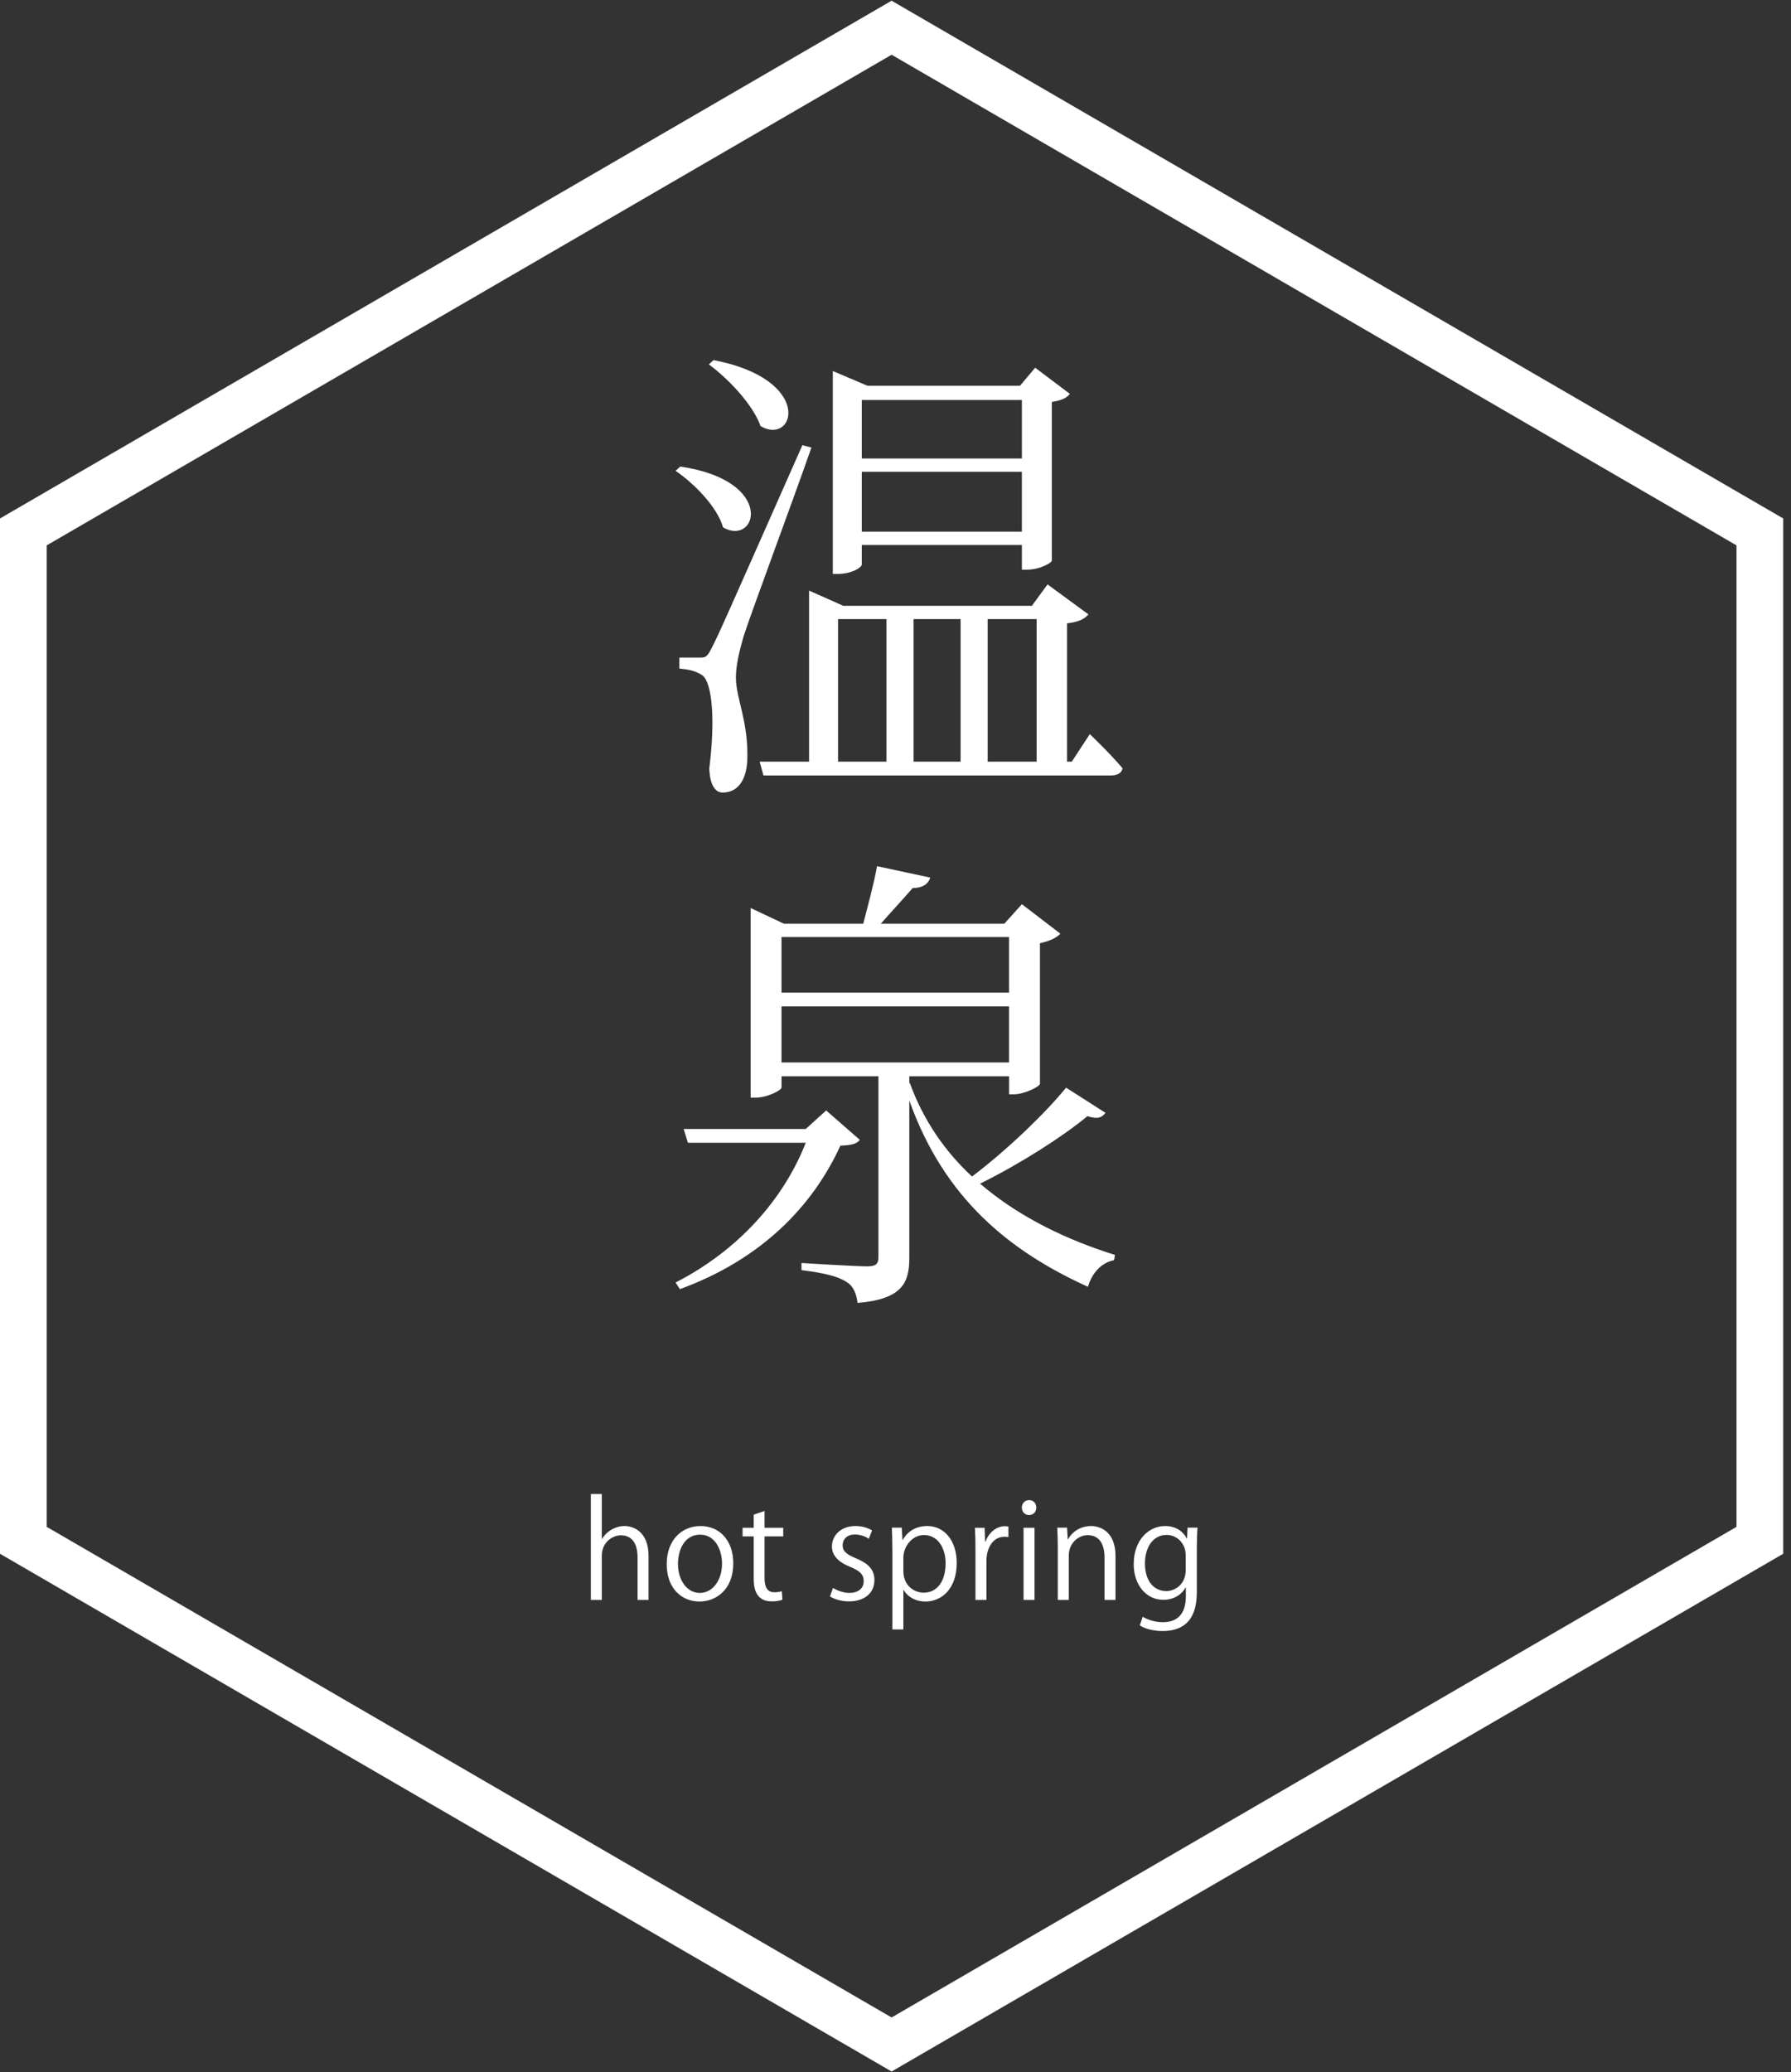 <?xml version="1.0" encoding="utf-8"?>
<!-- Generator: Adobe Illustrator 15.0.0, SVG Export Plug-In . SVG Version: 6.00 Build 0)  -->
<!DOCTYPE svg PUBLIC "-//W3C//DTD SVG 1.1//EN" "http://www.w3.org/Graphics/SVG/1.1/DTD/svg11.dtd">
<svg version="1.1" id="レイヤー_1" xmlns="http://www.w3.org/2000/svg" xmlns:xlink="http://www.w3.org/1999/xlink" x="0px"
	 y="0px" width="230px" height="266px" viewBox="0 0 230 266" enable-background="new 0 0 230 266" xml:space="preserve">
<rect x="0" y="0" width="230" height="266" fill="#333333" stroke="none"/>
<g>
	<g>
		<path fill="#FF0000" d="M-274.747,114.333c1.013,0.044,1.937,0.088,2.86,0.484c1.717,0.572,3.652,2.508,3.652,3.652
			c0,0.836-0.792,0.748-1.98,2.068c-1.628,1.805-3.784,4.181-6.688,6.953c1.232,0.792,2.244,1.54,2.244,2.156
			c0,0.572-0.396,1.188-0.396,2.288c-0.309,6.381-0.088,13.114-0.088,15.755c0,1.628-0.396,2.156-1.32,2.156
			c-1.452,0-2.201-2.112-2.201-3.564c0-0.793,0.353-1.673,0.528-3.125c0.353-2.992,0.528-10.342,0.396-12.321
			c-0.044-0.792-0.176-1.32-0.66-1.937c-2.772,2.42-8.802,7.261-16.503,10.43l-0.571-1.057
			c11.133-6.205,18.746-14.258,21.827-18.614c0.836-1.145,1.188-1.893,1.188-2.244c0-0.704-0.748-1.32-2.596-2.245L-274.747,114.333
			z"/>
		<path fill="#FF0000" d="M-253.455,132.684l0.704-0.616c1.013,0.925,2.068,1.585,2.816,1.585c0.616,0,1.188-0.396,2.068-1.188
			c2.024-1.849,5.765-6.117,7.261-7.613c0.925-0.968,1.805-1.628,2.861-1.628c1.144,0,2.2,0.396,3.477,1.716
			c5.544,5.545,12.277,11.97,17.734,15.622c1.056,0.704,1.76,1.849,1.76,2.993c0,0.836-0.484,1.364-1.32,1.364
			c-1.231,0-3.389-1.805-6.337-4.621c-2.772-2.685-9.901-10.209-13.245-13.554c-0.837-0.792-1.364-1.101-1.937-1.101
			c-0.484,0-0.969,0.221-1.673,1.013c-1.364,1.584-4.796,6.028-6.425,8.053c-1.1,1.364-1.716,2.288-2.948,2.288
			c-1.188,0-2.86-1.056-3.784-2.112C-252.971,134.312-253.19,133.52-253.455,132.684z M-223.883,125.73
			c-1.012-1.364-2.2-2.64-4.4-4.269l0.572-0.704c2.42,0.881,4.181,2.024,5.368,2.993c1.232,1.056,1.849,2.112,1.805,3.08
			c-0.044,0.66-0.484,1.012-1.101,1.012C-222.343,127.843-222.914,126.963-223.883,125.73z M-219.526,121.946
			c-1.056-1.276-2.596-2.772-4.752-4.093l0.571-0.748c2.553,0.792,4.313,1.805,5.413,2.685c1.32,1.1,2.024,2.156,2.024,3.213
			c0,0.615-0.352,1.056-1.012,1.056C-218.029,124.059-218.514,123.223-219.526,121.946z"/>
		<path fill="#FF0000" d="M-171.917,122.078l1.012,0.66c-5.279,9.373-13.465,16.414-23.102,22.575
			c-0.881,0.528-1.365,1.629-2.334,1.629c-1.715,0-4.355-2.068-5.236-3.389c-0.439-0.748-0.836-2.156-0.924-2.86l0.705-0.44
			c1.318,1.452,2.727,2.86,4.135,2.86C-194.272,143.113-178.165,131.452-171.917,122.078z M-201.489,117.941
			c5.018,1.408,11.09,4.401,11.09,7.789c0,0.969-0.615,1.629-1.539,1.629c-0.705,0-1.277-0.484-2.422-1.849
			c-2.111-2.553-3.783-4.093-7.656-6.645L-201.489,117.941z"/>
		<path fill="#FF0000" d="M-151.196,115.169c1.145-0.264,1.98-0.527,2.816-0.527c1.848,0,4.84,1.672,4.84,2.684
			c0,0.881-0.791,1.057-0.967,2.509c-0.221,2.112-0.309,5.325-0.354,7.745c4.27,0.968,8.449,2.509,10.871,4.049
			c1.32,0.836,2.463,1.936,2.463,3.3c0,0.749-0.482,1.497-1.408,1.497c-1.451,0-1.936-1.497-4.576-3.521
			c-1.98-1.364-4.355-2.641-7.35-3.785c-0.043,3.036-0.088,10.254-0.043,14.918c0.043,1.937,0.133,3.257,0.133,4.005
			c0,1.145-0.441,1.672-1.408,1.672c-1.453,0-2.201-2.42-2.201-3.916c0-0.969,0.396-1.761,0.572-3.433
			c0.352-3.257,0.352-10.474,0.352-13.818c0-3.521,0-8.316-0.264-10.518c-0.133-1.408-1.1-1.672-3.434-1.936L-151.196,115.169z"/>
	</g>
	<g>
		<path fill="#FF0000" d="M-236.287,204.588c0.017,2.516,1.343,3.757,3.145,3.757c1.207,0,2.006-0.527,2.669-1.326l0.356,0.272
			c-0.697,1.224-1.87,2.006-3.45,2.006c-2.38,0-4.097-1.649-4.097-4.556c0-2.839,1.921-4.658,4.164-4.658
			c1.972,0,3.399,1.344,3.399,3.468c0,0.442-0.033,0.799-0.118,1.055L-236.287,204.588z M-232.293,203.942
			c0.748,0,0.918-0.374,0.918-0.918c0-1.19-0.901-2.261-2.21-2.261c-1.24,0-2.481,1.02-2.686,3.179H-232.293z"/>
		<path fill="#FF0000" d="M-218.795,200.916l-1.07,0.204l-3.026,8.058h-0.646l-3.314-8.108l-1.122-0.153v-0.595h4.249v0.595
			l-1.632,0.188l2.431,6.425l2.244-6.391l-1.547-0.222v-0.595h3.434V200.916z"/>
		<path fill="#FF0000" d="M-215.514,204.588c0.017,2.516,1.343,3.757,3.145,3.757c1.207,0,2.006-0.527,2.67-1.326l0.355,0.272
			c-0.697,1.224-1.869,2.006-3.45,2.006c-2.38,0-4.097-1.649-4.097-4.556c0-2.839,1.921-4.658,4.164-4.658
			c1.973,0,3.4,1.344,3.4,3.468c0,0.442-0.033,0.799-0.119,1.055L-215.514,204.588z M-211.52,203.942
			c0.748,0,0.918-0.374,0.918-0.918c0-1.19-0.9-2.261-2.21-2.261c-1.24,0-2.481,1.02-2.686,3.179H-211.52z"/>
		<path fill="#FF0000" d="M-196.674,208.515v0.544h-4.166v-0.544l1.445-0.204c0.018-0.935,0.033-2.243,0.033-3.128v-1.699
			c0-1.768-0.51-2.346-1.598-2.346c-0.832,0-1.699,0.356-2.787,1.359v2.686c0,0.867,0.018,2.176,0.033,3.111l1.344,0.221v0.544
			h-4.148v-0.544l1.428-0.204c0.035-0.952,0.053-2.261,0.053-3.128v-0.935c0-1.071-0.035-1.785-0.068-2.584l-1.514-0.119v-0.544
			l2.447-0.9l0.238,0.17l0.137,1.563c0.986-1.088,2.26-1.751,3.4-1.751c1.547,0,2.328,0.936,2.328,3.332v1.768
			c0,0.885,0.018,2.176,0.051,3.111L-196.674,208.515z"/>
		<path fill="#FF0000" d="M-189.336,208.446c-0.477,0.544-1.174,0.851-2.041,0.851c-1.291,0-2.006-0.697-2.006-2.142
			c0-0.426,0.018-0.816,0.018-1.479v-4.572h-1.666v-0.629l1.734-0.204l0.408-2.516h0.934l-0.102,2.566h2.551v0.782h-2.568v5.983
			c0,1.003,0.408,1.428,1.105,1.428c0.441,0,0.816-0.153,1.291-0.493L-189.336,208.446z"/>
	</g>
	<path fill="#FF0000" d="M-214.5,265.82L-329,199.359V66.463L-214.5,0L-100,66.463v132.896L-214.5,265.82z M-323,195.904
		l108.5,62.979l108.5-62.979V69.918l-108.5-62.98L-323,69.918V195.904z"/>
</g>
<g>
	<path fill="#FFFFFF" d="M314.13,126.397c-0.229,0.46-0.828,0.828-1.794,0.689c-1.196,2.301-2.53,4.509-4.049,6.533l1.656,0.598
		c-0.138,0.414-0.644,0.69-1.426,0.828v21.438c-0.046,0.23-1.288,0.966-2.347,0.966h-0.552v-20.563
		c-1.933,2.162-4.049,4.048-6.119,5.475l-0.598-0.553c3.956-3.864,8.189-10.305,10.812-17.206L314.13,126.397z M305.757,122.026
		c-0.046,3.221-1.518,5.245-2.944,6.211c-1.242,0.782-2.944,0.828-3.45-0.276c-0.414-1.012,0.185-1.978,1.15-2.53
		c2.116-1.012,4.048-3.818,3.91-7.038l0.782-0.047c0.23,0.875,0.414,1.656,0.46,2.393h12.836v-5.797l4.738,0.507
		c-0.092,0.644-0.552,1.104-1.656,1.242v4.048h13.71l1.932-2.024l3.496,3.404c-0.321,0.322-0.874,0.414-1.794,0.461
		c-1.472,1.472-4.187,3.312-6.118,4.37l-0.599-0.368c0.92-1.15,2.07-3.036,2.944-4.555H305.757z M337.087,125.983
		c0,0,2.3,1.609,3.772,2.944c-0.092,0.46-0.553,0.689-1.15,0.689h-12.1c-0.828,1.748-1.886,3.957-2.852,5.659h8.511l1.656-1.933
		l3.727,2.944c-0.322,0.322-1.059,0.69-1.933,0.874v19.046c-0.046,0.322-1.564,1.059-2.576,1.059h-0.46v-3.036h-14.813v2.208
		c0,0.322-1.15,1.059-2.438,1.059h-0.506v-23.739l3.174,1.519h3.727c0.368-1.795,0.828-4.003,1.15-5.659h-10.674l-0.368-1.334
		h22.083L337.087,125.983z M318.869,136.61v7.131h14.813v-7.131H318.869z M333.683,152.85v-7.774h-14.813v7.774H333.683z"/>
	<path fill="#FFFFFF" d="M346.559,126.075c9.846,1.15,8.144,7.82,4.785,6.026c-0.736-2.024-3.175-4.324-5.153-5.566L346.559,126.075
		z M360.774,124.097c-2.07,5.612-6.165,16.24-6.809,18.356c-0.414,1.472-0.736,2.806-0.736,4.002
		c0.046,1.979,1.288,4.095,1.15,7.821c-0.092,1.979-0.966,3.128-2.576,3.128c-0.828,0-1.334-0.828-1.473-2.254
		c0.645-4.692,0.414-8.235-0.598-8.925c-0.599-0.46-1.288-0.553-2.301-0.645v-1.012h2.07c0.599,0,0.736-0.046,1.15-0.92
		c0.874-1.656,0.874-1.656,9.293-19.782L360.774,124.097z M350.516,115.908c10.121,1.518,8.326,8.373,4.922,6.532
		c-0.781-2.162-3.266-4.738-5.29-6.118L350.516,115.908z M387.779,124.787c-0.322,0.414-0.874,0.644-1.932,0.828v30.455
		c0,0.276-1.196,1.013-2.576,1.013h-0.461v-3.865h-17.344v3.221c0,0.276-0.92,1.012-2.484,1.012h-0.46v-34.964l3.45,1.473h4.509
		c0.552-2.301,1.288-5.98,1.702-8.604l5.337,1.013c-0.185,0.689-0.736,1.058-1.702,1.104c-1.013,1.887-2.622,4.601-3.864,6.487
		h10.673l1.656-1.979L387.779,124.787z M365.467,125.293v11.961h17.344v-11.961H365.467z M382.811,151.838v-13.249h-17.344v13.249
		H382.811z"/>
	<path fill="#FFFFFF" d="M393.11,153.126c1.426-3.221,2.806-8.097,3.45-12.651l4.141,1.104c-0.185,0.552-0.645,0.966-1.656,1.012
		c-1.196,4.049-3.036,8.189-5.245,10.949L393.11,153.126z M406.038,130.262c8.833,4.601,6.303,10.581,3.45,8.327
		c-0.185-1.059-0.645-2.255-1.196-3.497c-1.196,0.276-2.484,0.553-3.864,0.828v20.519c0,0.276-1.013,1.012-2.438,1.012h-0.46
		v-20.932c-1.794,0.368-3.772,0.735-5.889,1.104c-0.276,0.553-0.69,0.874-1.196,0.92l-0.966-3.45c1.104,0,2.806-0.092,4.922-0.229
		c2.853-4.232,6.027-9.983,7.913-14.216l4.325,1.702c-0.23,0.506-0.875,0.874-1.795,0.782c-2.116,3.404-5.612,8.005-8.971,11.64
		c2.346-0.185,5.061-0.414,7.913-0.645c-0.736-1.288-1.564-2.576-2.301-3.542L406.038,130.262z M405.762,116.966
		c-0.185,0.46-0.736,0.828-1.656,0.782c-1.564,2.438-3.358,5.061-5.152,6.993c3.68,2.76,2.024,6.026-0.185,4.554
		c-0.644-2.116-2.898-4.738-4.83-6.256l0.46-0.414c1.472,0.414,2.622,0.92,3.542,1.472c1.196-2.438,2.438-5.751,3.404-8.787
		L405.762,116.966z M406.773,140.383c8.051,5.475,5.245,11.547,2.484,9.017c-0.229-2.76-1.794-6.44-3.128-8.833L406.773,140.383z
		 M435.389,126.121c-0.321,0.368-0.92,0.644-1.932,0.736c-0.368,14.491-1.381,25.579-3.681,28.293
		c-1.38,1.519-3.221,2.208-5.658,2.208c0-0.966-0.185-1.794-0.921-2.3c-0.828-0.599-3.312-1.104-5.475-1.519l0.046-0.828
		c2.438,0.276,6.533,0.69,7.684,0.69c1.058,0,1.426-0.185,1.978-0.69c1.795-1.702,2.669-12.789,3.083-26.269h-13.985
		c-1.473,2.852-3.129,5.382-4.923,7.36l-0.69-0.46c2.484-4.37,4.831-11.179,6.073-17.804l4.692,1.38
		c-0.23,0.552-0.736,0.92-1.656,0.92c-0.828,2.53-1.794,5.015-2.853,7.315h12.836l1.794-2.024L435.389,126.121z M416.895,132.7
		c10.397,5.244,7.453,12.743,4.279,10.028c-0.276-3.22-2.669-7.269-4.785-9.753L416.895,132.7z"/>
	<path fill="#FFFFFF" d="M448.542,144.799c-0.139,0.507-0.645,0.921-1.61,0.921c-1.473,3.22-3.543,6.072-5.843,7.866l-0.645-0.46
		c1.519-2.346,2.99-5.935,3.772-9.661L448.542,144.799z M453.096,141.257v12.237c0,2.208-0.506,3.635-4.094,4.003
		c-0.047-0.782-0.23-1.473-0.645-1.887c-0.552-0.414-1.426-0.736-3.082-0.92v-0.736c0,0,3.358,0.276,4.094,0.276
		c0.736,0,0.921-0.23,0.921-0.828v-12.146h-9.34l-0.321-1.288h17.16l2.023-2.576c0,0,2.301,1.84,3.727,3.128
		c-0.092,0.506-0.552,0.736-1.196,0.736H453.096z M440.904,120.738h9.386v-5.29l4.554,0.46c-0.092,0.644-0.552,1.104-1.702,1.288
		v3.542h4.601l1.979-2.576c0,0,2.301,1.84,3.727,3.175c-0.138,0.46-0.552,0.689-1.196,0.689h-9.109v5.475h3.727l1.933-2.392
		c0,0,2.162,1.702,3.542,2.99c-0.138,0.506-0.598,0.735-1.242,0.735h-18.724l-0.368-1.334h8.281v-5.475h-9.018L440.904,120.738z
		 M455.396,133.436l1.932-2.438c0,0,2.209,1.748,3.589,3.036c-0.138,0.506-0.552,0.736-1.15,0.736h-16.47l-0.368-1.335H455.396z
		 M455.719,143.695c8.648,3.496,5.935,9.753,3.128,7.36c-0.23-2.438-2.024-5.336-3.681-7.039L455.719,143.695z M472.557,126.167
		c0.735,13.203,2.806,22.497,10.903,28.293l-0.139,0.507c-1.38,0.184-2.346,0.874-2.714,2.53
		c-5.475-4.831-7.591-13.112-8.465-23.233c-0.828,9.063-3.312,17.068-12.698,23.187l-0.689-0.735
		c10.259-8.235,10.673-19.139,10.812-30.548h-1.656c-1.656,3.312-3.681,6.165-5.936,8.373l-0.689-0.414
		c2.99-4.601,5.612-11.547,6.854-18.816l4.738,1.288c-0.184,0.599-0.689,1.013-1.748,1.013c-0.689,2.53-1.563,4.969-2.622,7.223
		h9.569l1.886-1.933l3.404,3.312c-0.368,0.322-0.874,0.414-1.748,0.46c-1.334,2.393-3.772,6.119-5.704,8.281l-0.645-0.322
		c0.966-2.254,2.254-5.889,2.99-8.465H472.557z"/>
</g>
<g>
	<path fill="#FFFFFF" d="M325.769,210.04c0.2,0,0.405-0.016,0.615-0.045c0.21-0.03,0.38-0.07,0.51-0.12v1.005
		c-0.14,0.07-0.34,0.127-0.6,0.172c-0.261,0.046-0.511,0.068-0.75,0.068c-0.42,0-0.808-0.073-1.163-0.218
		c-0.354-0.145-0.643-0.397-0.862-0.758c-0.22-0.359-0.33-0.864-0.33-1.515v-4.68h-1.14v-0.631l1.154-0.524l0.525-1.71h0.78v1.845
		h2.325v1.021h-2.325v4.649c0,0.49,0.117,0.853,0.353,1.088C325.096,209.922,325.398,210.04,325.769,210.04z"/>
	<path fill="#FFFFFF" d="M331.863,202.779c0.68,0,1.27,0.15,1.771,0.45c0.5,0.3,0.882,0.723,1.147,1.268
		c0.265,0.545,0.397,1.183,0.397,1.913v0.795h-5.505c0.02,0.91,0.252,1.603,0.697,2.077c0.444,0.475,1.067,0.713,1.867,0.713
		c0.51,0,0.963-0.048,1.357-0.143c0.396-0.096,0.803-0.232,1.223-0.413v1.155c-0.41,0.18-0.815,0.312-1.215,0.397
		c-0.4,0.085-0.875,0.128-1.425,0.128c-0.771,0-1.445-0.155-2.025-0.466c-0.58-0.31-1.032-0.77-1.357-1.38
		c-0.325-0.609-0.487-1.364-0.487-2.265c0-0.88,0.147-1.635,0.442-2.265c0.295-0.631,0.71-1.115,1.245-1.455
		C330.53,202.95,331.153,202.779,331.863,202.779z M331.849,203.859c-0.63,0-1.128,0.203-1.493,0.607
		c-0.364,0.405-0.582,0.968-0.652,1.688h4.096c-0.011-0.68-0.171-1.231-0.48-1.657C333.009,204.072,332.519,203.859,331.849,203.859
		z"/>
	<path fill="#FFFFFF" d="M341.285,202.779c0.149,0,0.31,0.008,0.479,0.022c0.17,0.016,0.325,0.038,0.465,0.068l-0.165,1.215
		c-0.13-0.03-0.274-0.055-0.435-0.075c-0.16-0.02-0.306-0.03-0.436-0.03c-0.41,0-0.795,0.112-1.154,0.338
		c-0.36,0.225-0.647,0.54-0.862,0.945c-0.216,0.404-0.323,0.877-0.323,1.417v4.29h-1.319v-8.04h1.08l0.149,1.47h0.061
		c0.249-0.439,0.582-0.819,0.997-1.14S340.725,202.779,341.285,202.779z"/>
	<path fill="#FFFFFF" d="M352.981,202.779c0.91,0,1.59,0.235,2.04,0.705c0.45,0.471,0.675,1.221,0.675,2.25v5.235h-1.305v-5.175
		c0-1.271-0.545-1.905-1.635-1.905c-0.78,0-1.338,0.225-1.673,0.675s-0.502,1.105-0.502,1.965v4.44h-1.306v-5.175
		c0-1.271-0.55-1.905-1.649-1.905c-0.811,0-1.37,0.25-1.681,0.75c-0.31,0.5-0.465,1.221-0.465,2.16v4.17h-1.319v-8.04h1.064
		l0.195,1.095h0.075c0.249-0.42,0.587-0.732,1.012-0.938c0.426-0.204,0.878-0.308,1.358-0.308c1.26,0,2.079,0.45,2.46,1.351h0.074
		c0.271-0.46,0.636-0.8,1.096-1.021C351.957,202.89,352.451,202.779,352.981,202.779z"/>
	<path fill="#FFFFFF" d="M363.701,208.75c0,0.779-0.29,1.37-0.87,1.77c-0.58,0.4-1.359,0.601-2.34,0.601
		c-0.56,0-1.042-0.045-1.447-0.136c-0.405-0.09-0.763-0.215-1.072-0.375v-1.199c0.319,0.159,0.707,0.307,1.162,0.442
		c0.455,0.135,0.917,0.202,1.388,0.202c0.67,0,1.155-0.107,1.455-0.322s0.45-0.503,0.45-0.862c0-0.2-0.056-0.38-0.165-0.54
		c-0.11-0.16-0.308-0.32-0.593-0.48s-0.692-0.34-1.223-0.54c-0.52-0.2-0.965-0.399-1.335-0.6s-0.655-0.44-0.854-0.721
		c-0.2-0.279-0.301-0.64-0.301-1.079c0-0.681,0.278-1.205,0.833-1.575s1.282-0.556,2.183-0.556c0.489,0,0.947,0.051,1.372,0.15
		c0.425,0.101,0.822,0.23,1.192,0.39l-0.45,1.051c-0.34-0.141-0.694-0.261-1.064-0.36s-0.75-0.15-1.14-0.15
		c-0.54,0-0.953,0.088-1.238,0.263c-0.284,0.175-0.427,0.413-0.427,0.713c0,0.229,0.064,0.42,0.194,0.569
		c0.13,0.15,0.348,0.301,0.652,0.45c0.306,0.15,0.713,0.32,1.223,0.51c0.511,0.19,0.945,0.386,1.306,0.586
		c0.359,0.199,0.635,0.442,0.824,0.727C363.606,207.962,363.701,208.32,363.701,208.75z"/>
	<path fill="#FFFFFF" d="M373.586,200.095c0.801,0,1.433,0.202,1.897,0.607c0.466,0.405,0.698,0.973,0.698,1.702
		c0,0.631-0.203,1.165-0.607,1.605c-0.405,0.44-0.918,0.84-1.538,1.2l2.896,2.79c0.26-0.311,0.473-0.668,0.638-1.073
		c0.164-0.404,0.302-0.842,0.412-1.312h1.335c-0.16,0.65-0.36,1.248-0.6,1.793c-0.24,0.545-0.551,1.022-0.931,1.433l2.19,2.13
		h-1.785l-1.305-1.26c-0.471,0.42-0.995,0.76-1.575,1.02s-1.285,0.391-2.115,0.391c-1.04,0-1.862-0.256-2.468-0.766
		c-0.604-0.51-0.907-1.234-0.907-2.175c0-0.76,0.207-1.375,0.623-1.845c0.414-0.47,0.977-0.905,1.688-1.306
		c-0.32-0.359-0.618-0.744-0.893-1.154c-0.275-0.41-0.413-0.891-0.413-1.44c0-0.729,0.245-1.303,0.735-1.718
		C372.051,200.303,372.727,200.095,373.586,200.095z M372.927,205.854c-0.54,0.32-0.963,0.646-1.268,0.976
		c-0.306,0.33-0.458,0.765-0.458,1.305c0,0.55,0.186,0.99,0.556,1.32c0.369,0.33,0.864,0.495,1.484,0.495
		c0.64,0,1.188-0.105,1.643-0.315s0.843-0.46,1.162-0.75L372.927,205.854z M373.541,201.175c-0.42,0-0.763,0.11-1.027,0.33
		s-0.397,0.524-0.397,0.915c0,0.359,0.095,0.692,0.285,0.997c0.189,0.306,0.465,0.643,0.825,1.013c0.59-0.34,1.013-0.66,1.268-0.96
		s0.382-0.655,0.382-1.065c0-0.359-0.119-0.654-0.359-0.885C374.276,201.29,373.951,201.175,373.541,201.175z"/>
	<path fill="#FFFFFF" d="M389.156,211.12c-0.72,0-1.355-0.146-1.905-0.436s-0.982-0.74-1.297-1.35
		c-0.315-0.61-0.473-1.39-0.473-2.34c0-0.99,0.162-1.795,0.487-2.415s0.772-1.075,1.343-1.365c0.569-0.29,1.215-0.436,1.935-0.436
		c0.4,0,0.793,0.043,1.178,0.128s0.697,0.188,0.938,0.308l-0.405,1.095c-0.24-0.09-0.52-0.175-0.84-0.255s-0.62-0.12-0.9-0.12
		c-1.58,0-2.369,1.016-2.369,3.045c0,0.971,0.192,1.713,0.577,2.228c0.385,0.516,0.957,0.772,1.718,0.772
		c0.43,0,0.814-0.045,1.154-0.135s0.65-0.2,0.931-0.33v1.17c-0.271,0.141-0.568,0.248-0.893,0.322
		C390.009,211.082,389.616,211.12,389.156,211.12z"/>
	<path fill="#FFFFFF" d="M400.312,206.935c0,1.33-0.337,2.36-1.012,3.09c-0.676,0.73-1.588,1.096-2.738,1.096
		c-0.71,0-1.342-0.163-1.897-0.488c-0.555-0.324-0.992-0.8-1.312-1.425s-0.479-1.382-0.479-2.272c0-1.33,0.332-2.354,0.997-3.075
		c0.665-0.72,1.577-1.08,2.737-1.08c0.721,0,1.36,0.163,1.921,0.488c0.56,0.325,0.997,0.795,1.312,1.409
		C400.154,205.292,400.312,206.045,400.312,206.935z M394.237,206.935c0,0.95,0.188,1.703,0.562,2.258s0.972,0.832,1.792,0.832
		c0.811,0,1.405-0.277,1.785-0.832s0.57-1.308,0.57-2.258s-0.19-1.695-0.57-2.234c-0.38-0.54-0.98-0.811-1.8-0.811
		c-0.82,0-1.415,0.271-1.785,0.811C394.422,205.239,394.237,205.984,394.237,206.935z"/>
	<path fill="#FFFFFF" d="M406.561,202.779c0.961,0,1.686,0.235,2.176,0.705c0.489,0.471,0.734,1.221,0.734,2.25v5.235h-1.305v-5.145
		c0-1.29-0.6-1.936-1.8-1.936c-0.891,0-1.505,0.25-1.845,0.75c-0.341,0.5-0.511,1.221-0.511,2.16v4.17h-1.319v-8.04h1.064
		l0.195,1.095h0.075c0.26-0.42,0.619-0.732,1.08-0.938C405.565,202.883,406.051,202.779,406.561,202.779z"/>
	<path fill="#FFFFFF" d="M415.127,211.12c-1,0-1.8-0.348-2.4-1.043c-0.6-0.695-0.899-1.732-0.899-3.112s0.302-2.423,0.907-3.128
		s1.407-1.058,2.407-1.058c0.62,0,1.128,0.115,1.522,0.346c0.396,0.229,0.718,0.51,0.968,0.84h0.09
		c-0.02-0.13-0.04-0.322-0.06-0.577c-0.021-0.256-0.03-0.458-0.03-0.608v-3.21h1.32v11.4h-1.065l-0.194-1.08h-0.061
		c-0.24,0.34-0.56,0.63-0.96,0.87S415.757,211.12,415.127,211.12z M415.337,210.024c0.85,0,1.447-0.232,1.793-0.697
		c0.345-0.465,0.517-1.167,0.517-2.107v-0.24c0-1-0.164-1.768-0.494-2.303c-0.33-0.534-0.94-0.802-1.83-0.802
		c-0.711,0-1.243,0.282-1.598,0.848c-0.355,0.564-0.532,1.322-0.532,2.272c0,0.96,0.177,1.705,0.532,2.234
		C414.079,209.76,414.617,210.024,415.337,210.024z"/>
	<path fill="#FFFFFF" d="M422.417,199.915c0.2,0,0.377,0.067,0.532,0.202s0.232,0.348,0.232,0.638s-0.077,0.502-0.232,0.638
		c-0.155,0.135-0.332,0.202-0.532,0.202c-0.221,0-0.405-0.067-0.556-0.202c-0.149-0.136-0.225-0.348-0.225-0.638
		s0.075-0.503,0.225-0.638C422.012,199.982,422.196,199.915,422.417,199.915z M423.062,202.93v8.04h-1.319v-8.04H423.062z"/>
	<path fill="#FFFFFF" d="M428.722,210.04c0.2,0,0.405-0.016,0.615-0.045c0.21-0.03,0.38-0.07,0.51-0.12v1.005
		c-0.14,0.07-0.34,0.127-0.6,0.172c-0.261,0.046-0.511,0.068-0.75,0.068c-0.42,0-0.808-0.073-1.163-0.218
		c-0.354-0.145-0.643-0.397-0.862-0.758c-0.22-0.359-0.33-0.864-0.33-1.515v-4.68h-1.14v-0.631l1.154-0.524l0.525-1.71h0.78v1.845
		h2.325v1.021h-2.325v4.649c0,0.49,0.117,0.853,0.353,1.088C428.049,209.922,428.352,210.04,428.722,210.04z"/>
	<path fill="#FFFFFF" d="M432.502,199.915c0.2,0,0.377,0.067,0.532,0.202s0.232,0.348,0.232,0.638s-0.077,0.502-0.232,0.638
		c-0.155,0.135-0.332,0.202-0.532,0.202c-0.221,0-0.405-0.067-0.556-0.202c-0.149-0.136-0.225-0.348-0.225-0.638
		s0.075-0.503,0.225-0.638C432.097,199.982,432.281,199.915,432.502,199.915z M433.146,202.93v8.04h-1.319v-8.04H433.146z"/>
	<path fill="#FFFFFF" d="M442.965,206.935c0,1.33-0.337,2.36-1.012,3.09c-0.676,0.73-1.588,1.096-2.738,1.096
		c-0.71,0-1.342-0.163-1.897-0.488c-0.555-0.324-0.992-0.8-1.312-1.425s-0.479-1.382-0.479-2.272c0-1.33,0.332-2.354,0.997-3.075
		c0.665-0.72,1.577-1.08,2.737-1.08c0.721,0,1.36,0.163,1.921,0.488c0.56,0.325,0.997,0.795,1.312,1.409
		C442.808,205.292,442.965,206.045,442.965,206.935z M436.891,206.935c0,0.95,0.188,1.703,0.562,2.258s0.972,0.832,1.792,0.832
		c0.811,0,1.405-0.277,1.785-0.832s0.57-1.308,0.57-2.258s-0.19-1.695-0.57-2.234c-0.38-0.54-0.98-0.811-1.8-0.811
		c-0.82,0-1.415,0.271-1.785,0.811C437.075,205.239,436.891,205.984,436.891,206.935z"/>
	<path fill="#FFFFFF" d="M449.214,202.779c0.961,0,1.686,0.235,2.176,0.705c0.489,0.471,0.734,1.221,0.734,2.25v5.235h-1.305v-5.145
		c0-1.29-0.6-1.936-1.8-1.936c-0.891,0-1.505,0.25-1.845,0.75c-0.341,0.5-0.511,1.221-0.511,2.16v4.17h-1.319v-8.04h1.064
		l0.195,1.095h0.075c0.26-0.42,0.619-0.732,1.08-0.938C448.219,202.883,448.704,202.779,449.214,202.779z"/>
	<path fill="#FFFFFF" d="M460.143,208.75c0,0.779-0.29,1.37-0.87,1.77c-0.58,0.4-1.359,0.601-2.34,0.601
		c-0.56,0-1.042-0.045-1.447-0.136c-0.405-0.09-0.763-0.215-1.072-0.375v-1.199c0.319,0.159,0.707,0.307,1.162,0.442
		c0.455,0.135,0.917,0.202,1.388,0.202c0.67,0,1.155-0.107,1.455-0.322s0.45-0.503,0.45-0.862c0-0.2-0.056-0.38-0.165-0.54
		c-0.11-0.16-0.308-0.32-0.593-0.48s-0.692-0.34-1.223-0.54c-0.52-0.2-0.965-0.399-1.335-0.6s-0.655-0.44-0.854-0.721
		c-0.2-0.279-0.301-0.64-0.301-1.079c0-0.681,0.278-1.205,0.833-1.575s1.282-0.556,2.183-0.556c0.489,0,0.947,0.051,1.372,0.15
		c0.425,0.101,0.822,0.23,1.192,0.39l-0.45,1.051c-0.34-0.141-0.694-0.261-1.064-0.36s-0.75-0.15-1.14-0.15
		c-0.54,0-0.953,0.088-1.238,0.263c-0.284,0.175-0.427,0.413-0.427,0.713c0,0.229,0.064,0.42,0.194,0.569
		c0.13,0.15,0.348,0.301,0.652,0.45c0.306,0.15,0.713,0.32,1.223,0.51c0.511,0.19,0.945,0.386,1.306,0.586
		c0.359,0.199,0.635,0.442,0.824,0.727C460.048,207.962,460.143,208.32,460.143,208.75z"/>
</g>
<path fill="#FFFFFF" d="M391.5,276.82L277,210.359V77.462L391.5,11L506,77.462v132.897L391.5,276.82z M283,206.904l108.5,62.979
	L500,206.904V80.917l-108.5-62.98L283,80.917V206.904z"/>
<g>
	<path fill="#FFFFFF" d="M581.301,512.839c0,1.427,0.123,5.52,0.311,7.969c0.031,0.279,0.061,0.559,0.092,0.807
		c1.676,0.31,3.133,0.806,4.465,1.426c1.924,0.868,4.559,2.48,4.559,4.093c0,0.589-0.342,0.899-0.898,0.899
		c-0.932,0-1.924-1.768-4.9-3.441c-0.898-0.527-1.922-0.931-3.008-1.24c0.031,0.402,0.062,0.837,0.062,1.364
		c0,2.604-1.953,4.341-5.736,4.341c-3.225,0-5.488-1.396-5.488-3.597c0-2.884,3.598-4.187,7.318-4.187
		c0.713,0,1.395,0.031,2.016,0.094c-0.094-2.356-0.373-6.636-0.373-8.744c-0.031-2.016-0.061-5.457-0.123-6.077
		c-0.062-0.682-0.279-0.899-0.838-1.116c-0.619-0.186-1.457-0.279-2.17-0.31l-0.062-0.651c0.713-0.248,1.488-0.465,2.295-0.465
		c1.611,0,3.535,1.023,3.535,1.768c0,0.713-0.373,0.961-0.621,1.891c-0.186,0.807-0.34,2.295-0.402,3.721
		c0.34,0.031,0.682,0.031,0.898,0.031c1.178,0,2.914-0.311,4-0.62c0.961-0.31,1.52-0.683,1.953-0.683
		c1.209,0,1.799,0.403,1.799,1.086c0,0.372-0.342,0.744-1.146,0.992c-0.963,0.31-3.504,0.837-5.457,0.837
		c-0.652,0-1.459-0.31-2.078-0.589V512.839z M580.154,522.947c-0.963-0.155-1.955-0.248-3.008-0.248
		c-2.977,0-5.148,1.116-5.148,2.604c0,1.085,1.148,1.953,3.473,1.953C579.285,527.257,580.123,525.893,580.154,522.947z"/>
	<path fill="#FFFFFF" d="M610.75,503.786l0.373-0.59c0.744,0.155,1.301,0.311,1.922,0.651c1.084,0.589,2.232,1.892,2.232,2.636
		c0,0.65-0.527,0.898-1.613,1.705c-2.076,1.674-6.17,5.457-7.473,6.76c-0.898,0.898-1.084,1.24-1.084,1.611
		c0,0.403,0.371,0.807,1.055,1.334c3.193,2.542,5.891,4.558,8.092,7.348c0.867,1.117,1.52,2.326,1.52,3.225
		c0,0.807-0.404,1.334-1.178,1.334c-0.496,0-0.869-0.342-1.086-0.744c-0.342-0.62-0.621-1.396-1.488-2.697
		c-1.457-2.202-3.689-4.435-7.441-7.628c-0.807-0.651-1.209-1.302-1.209-1.984c0-0.558,0.311-1.116,0.807-1.644
		c1.549-1.829,6.139-6.294,7.564-8.03c0.527-0.62,0.713-0.931,0.713-1.302C612.455,505.243,612.021,504.653,610.75,503.786z"/>
	<path fill="#FFFFFF" d="M642.588,510.545c1.117,0.279,2.078,0.651,2.697,1.333c0.279,0.342,0.342,0.651,0.248,1.086
		c4.744,0.558,7.379,4.03,7.379,7.503c0,5.86-6.17,8.558-14.262,8.743l-0.125-0.682c7.566-0.992,12.248-3.783,12.248-8.619
		c0-2.977-2.078-5.551-5.58-6.016c-1.117,2.418-3.381,5.674-5.953,8.31c0.402,0.899,0.773,1.581,0.773,2.232
		c0,0.589-0.402,0.837-0.93,0.837c-0.559,0-1.055-0.62-1.426-1.55c-2.232,1.922-4.496,2.945-6.355,2.945
		c-1.396,0-2.172-0.775-2.172-2.419c0-4.062,4.062-7.751,7.629-9.611c0.154-1.457,0.371-3.008,0.588-4.434
		c-0.93,0.093-1.922,0.154-2.82,0.154c-2.016,0-3.133-0.589-4.465-2.635l0.496-0.496c1.643,1.333,2.635,1.581,4.186,1.581
		c0.961,0,1.922-0.062,2.852-0.187c0.217-1.363,0.373-2.48,0.373-3.007c0-0.527-0.125-0.651-0.559-0.837
		c-0.559-0.187-1.178-0.279-1.83-0.342l0.031-0.65c0.527-0.125,1.178-0.279,1.551-0.279c1.768,0,3.348,1.054,3.348,1.643
		c0,0.651-0.557,0.744-0.836,1.83c-0.125,0.372-0.217,0.837-0.342,1.364c4.279-0.837,6.449-2.295,7.008-2.295
		c1.055,0,1.643,0.341,1.643,0.868c0,0.403-0.154,0.651-0.713,0.899c-1.303,0.558-4.961,1.644-8.309,2.171
		c-0.248,1.24-0.496,2.635-0.652,3.938c1.52-0.59,3.473-1.023,5.52-1.055c0.094-0.775-0.402-1.178-1.551-1.798L642.588,510.545z
		 M637.193,522.172c-0.373-1.55-0.559-3.441-0.559-5.085c0-0.372,0-0.744,0.031-1.146c-3.535,2.201-5.859,5.487-5.859,7.627
		c0,0.837,0.309,1.178,1.053,1.178C633.41,524.745,635.488,523.599,637.193,522.172z M638.682,520.715
		c1.984-2.108,4-4.899,4.867-6.914c-1.922,0.062-3.564,0.496-5.363,1.333c-0.031,0.559-0.062,1.085-0.062,1.581
		C638.123,518.421,638.371,519.691,638.682,520.715z"/>
	<path fill="#FFFFFF" d="M664.781,505.026c0.404,0.898,0.807,1.829,1.613,1.829c1.24,0,5.146-0.992,6.543-1.396
		c0.682-0.217,0.773-0.527,1.209-0.527c0.93,0,2.635,1.303,2.635,2.14c0,0.589-0.713,0.62-1.799,1.581
		c-1.58,1.303-5.705,5.303-7.1,6.853c-0.217,0.187-0.094,0.435,0.154,0.31c1.428-0.526,3.256-1.085,5.334-1.085
		c4.031,0,7.473,2.636,7.379,6.945c-0.062,3.876-3.535,7.069-9.395,7.069c-3.473,0-5.83-1.395-5.83-3.627
		c0-1.644,1.459-2.915,3.473-2.915c2.232,0,4.559,1.427,5.055,4.465c3.102-0.868,4.65-3.038,4.713-5.457
		c0.094-2.729-1.984-5.457-5.799-5.457c-4.465,0-7.596,2.79-10.199,6.14c-0.467,0.589-0.715,0.774-1.18,0.744
		c-0.371,0-0.836-0.466-0.805-1.24c0.029-0.559,0.309-0.992,1.021-1.706c4.869-5.085,10.48-10.418,11.783-12.495
		c0.279-0.465,0.094-0.589-0.279-0.527c-0.992,0.217-3.689,1.179-5.023,1.705c-0.588,0.248-1.023,0.714-1.52,0.714
		c-1.178,0-2.324-1.333-2.572-2.232c-0.125-0.496-0.094-1.147,0.031-1.736L664.781,505.026z M672.223,526.978
		c-0.402-2.387-1.922-3.627-3.689-3.627c-1.084,0-1.922,0.65-1.922,1.643c0,1.086,1.334,2.047,4.342,2.047
		C671.387,527.04,671.82,527.009,672.223,526.978z"/>
	<path fill="#FFFFFF" d="M692.559,519.227c-0.031,3.938,0.775,7.069,7.938,7.069c5.363,0,7.564-1.209,8.402-1.209
		c0.775,0,1.705,0.434,1.705,1.085c0,0.558-0.342,0.868-1.271,1.179c-1.426,0.465-4.186,1.022-8.496,1.022
		c-7.875,0-10.199-3.689-9.115-9.146H692.559z M696.59,513.212c1.549-0.992,3.502-2.264,4.619-3.008
		c0.342-0.217,0.311-0.311-0.125-0.342c-3.627,0.062-5.859-0.186-8.154-2.697l0.465-0.558c2.203,1.426,3.752,1.705,6.172,1.705
		c3.689,0,4.402-0.651,5.611-0.651c1.146,0,2.76,0.59,2.76,1.303c0,0.558-0.311,0.806-1.086,0.93
		c-0.867,0.187-1.799,0.311-3.348,0.868c-1.551,0.559-4.373,1.984-6.512,3.069L696.59,513.212z M707.441,504.468
		c1.58,0.651,2.791,1.396,3.535,2.108c0.773,0.683,1.084,1.24,1.084,1.86c0,0.527-0.311,0.775-0.775,0.775s-0.805-0.683-1.395-1.488
		c-0.65-0.775-1.52-1.736-2.854-2.697L707.441,504.468z M710.139,502.576c1.582,0.559,2.791,1.147,3.535,1.799
		c0.836,0.682,1.115,1.271,1.115,1.922c0,0.527-0.217,0.775-0.682,0.775c-0.496,0-0.807-0.713-1.488-1.488
		c-0.713-0.744-1.457-1.52-2.854-2.48L710.139,502.576z"/>
	<path fill="#FFFFFF" d="M722.008,507.6c-0.186,2.015-0.992,4.434-4.371,6.046l-0.311-0.434c2.543-2.078,2.82-4.527,2.82-6.697
		v-3.411l2.48,0.868c2.326-0.589,4.869-1.396,6.295-2.047l2.109,2.078c-0.311,0.279-0.838,0.248-1.488-0.062
		c-1.924,0.342-4.869,0.744-7.504,0.899v1.675v0.154h6.324l1.271-1.55c0,0,1.457,1.116,2.357,1.984
		c-0.094,0.341-0.373,0.496-0.807,0.496h-3.658v4.03c0,0.124-0.652,0.559-1.645,0.559h-0.309V507.6H722.008z M717.885,529.769
		c3.689-0.93,7.967-2.853,10.076-4.31l2.543,1.892c-0.279,0.278-0.775,0.31-1.488,0.093c-2.668,1.147-6.977,2.356-10.977,2.821
		L717.885,529.769z M742.719,504.995c0,0,1.551,1.178,2.512,2.108c-0.061,0.341-0.371,0.496-0.805,0.496h-4.404v3.999
		c-0.031,0.094-0.371,0.342-0.93,0.466l2.295,1.736c-0.186,0.217-0.652,0.465-1.148,0.558v10.853
		c-0.029,0.186-1.053,0.682-1.736,0.682h-0.309v-1.302h-13.395v1.023c0,0.186-0.838,0.682-1.705,0.682h-0.342v-14.107l2.201,0.992
		h12.961l0.992-1.055c-0.186,0-0.373,0.031-0.559,0.031h-0.311V507.6h-3.564c-0.279,1.736-1.24,3.689-4.465,4.991l-0.311-0.465
		c2.666-1.829,2.945-3.969,2.945-5.984v-3.1l2.357,0.806c2.449-0.558,5.053-1.333,6.572-1.923l2.078,2.14
		c-0.279,0.279-0.807,0.248-1.457-0.093c-1.984,0.311-4.932,0.651-7.629,0.744v1.426c0,0.155,0,0.342,0,0.527h6.76L742.719,504.995z
		 M724.799,514.079v2.543h13.395v-2.543H724.799z M724.799,517.552v2.605h13.395v-2.605H724.799z M738.193,523.691v-2.604h-13.395
		v2.604H738.193z M733.418,526.079c14.387,0.898,10.697,5.457,8.279,3.845c-1.676-1.147-4.527-2.45-8.404-3.38L733.418,526.079z"/>
	<path fill="#FFFFFF" d="M751.023,512.653v16.836c0,0.311-0.682,0.807-1.582,0.807h-0.371v-27.44l2.107,1.023h6.139l1.023-1.147
		l2.357,1.768c-0.186,0.217-0.621,0.496-1.178,0.589v8.558c-0.031,0.155-1.023,0.62-1.645,0.62h-0.279v-1.612H751.023z
		 M751.023,504.778v3.007h6.572v-3.007H751.023z M757.596,511.754v-3.101h-6.572v3.101H757.596z M768.201,517.552
		c-0.188,0.218-0.59,0.466-1.148,0.559v7.565c-0.031,0.187-1.023,0.683-1.643,0.683H765.1v-1.861h-7.441v1.675
		c0,0.187-0.867,0.62-1.674,0.62h-0.311v-10.821l2.078,0.931h7.068l1.055-1.147L768.201,517.552z M765.1,523.63v-5.83h-7.441v5.83
		H765.1z M775.395,504.561c-0.219,0.248-0.744,0.527-1.365,0.62v22.17c0,1.581-0.342,2.542-3.225,2.821
		c-0.094-0.559-0.248-1.085-0.65-1.333c-0.465-0.311-1.24-0.559-2.637-0.744v-0.466c0,0,3.102,0.218,3.752,0.218
		c0.621,0,0.775-0.187,0.775-0.714v-14.479h-6.82v0.807c0,0.217-0.838,0.65-1.676,0.65h-0.279v-11.162l2.109,0.931h6.355
		l1.055-1.303L775.395,504.561z M765.225,504.778v3.007h6.82v-3.007H765.225z M772.045,511.754v-3.101h-6.82v3.101H772.045z"/>
</g>
<g>
	<path fill="#FFFFFF" d="M655.271,584.97h-1.71v-13.566h7.581v1.501h-5.871v4.808h5.511v1.501h-5.511V584.97z"/>
	<path fill="#FFFFFF" d="M672.059,584.97l-1.635-4.199h-5.377l-1.615,4.199h-1.729l5.301-13.623h1.539l5.282,13.623H672.059z
		 M669.911,579.251l-1.52-4.104c-0.038-0.101-0.102-0.285-0.19-0.551s-0.174-0.541-0.257-0.826
		c-0.082-0.285-0.148-0.504-0.199-0.656c-0.102,0.394-0.206,0.776-0.313,1.15c-0.107,0.373-0.199,0.668-0.275,0.883l-1.539,4.104
		H669.911z"/>
	<path fill="#FFFFFF" d="M687.647,578.168c0,1.659-0.332,3.075-0.997,4.246c-0.665,1.172-1.65,1.974-2.955,2.403l3.249,3.383h-2.45
		l-2.622-3.06c-0.076,0-0.155,0.003-0.238,0.01c-0.082,0.006-0.161,0.01-0.237,0.01c-1.405,0-2.574-0.292-3.505-0.874
		c-0.932-0.583-1.625-1.399-2.081-2.451s-0.684-2.28-0.684-3.687c0-1.38,0.228-2.593,0.684-3.639
		c0.456-1.045,1.149-1.858,2.081-2.441c0.931-0.582,2.105-0.874,3.524-0.874c1.355,0,2.495,0.289,3.42,0.865
		c0.924,0.576,1.624,1.387,2.1,2.432C687.41,575.536,687.647,576.762,687.647,578.168z M676.932,578.168
		c0,1.71,0.361,3.056,1.083,4.037s1.85,1.473,3.382,1.473c1.533,0,2.657-0.491,3.373-1.473c0.715-0.981,1.073-2.327,1.073-4.037
		s-0.354-3.05-1.064-4.019c-0.709-0.969-1.83-1.454-3.362-1.454c-1.546,0-2.68,0.485-3.401,1.454S676.932,576.458,676.932,578.168z"
		/>
</g>
<path fill="#FFFFFF" d="M670.5,650.82L556,584.359V451.463L670.5,385L785,451.463v132.896L670.5,650.82z M562,580.904l108.5,62.979
	L779,580.904V454.918l-108.5-62.98L562,454.918V580.904z"/>
<g>
	<path fill="#FFFFFF" d="M340.445,527.448c1.058,0.322,1.426,0.644,1.426,1.242c0,1.38-1.656,1.84-10.121,1.84h-5.98
		c-4.003,0-5.015-0.782-5.015-3.358v-14.676l-4.601,1.656l-0.736-0.92c-0.46,9.523-1.426,14.538-3.082,16.24
		c-1.104,1.196-2.761,1.748-4.509,1.702c0-0.874-0.138-1.61-0.689-2.07c-0.553-0.506-2.07-0.874-3.497-1.104l0.046-0.828
		c1.564,0.139,4.141,0.368,5.061,0.368c0.828,0,1.15-0.092,1.61-0.506c1.288-1.242,2.07-7.683,2.438-19.092h-5.106
		c-0.552,8.694-2.254,17.021-8.419,23.462l-0.782-0.735c6.211-8.787,6.165-20.289,6.257-31.008h-5.337l-0.322-1.334h7.867v-8.649
		l4.509,0.46c-0.092,0.599-0.46,1.013-1.473,1.196v6.993h2.944l2.163-2.807c0,0,2.438,1.979,3.91,3.45
		c-0.092,0.46-0.599,0.69-1.196,0.69h-9.845c-0.047,2.346-0.093,4.692-0.23,6.992h4.601l1.702-1.886l3.404,2.807
		c-0.322,0.414-0.874,0.598-1.84,0.735c-0.046,1.656-0.092,3.175-0.185,4.601l5.337-1.932v-7.867l4.187,0.506
		c-0.092,0.599-0.506,1.059-1.519,1.196v5.198l4.969-1.794v-8.234l4.324,0.46c-0.138,0.644-0.506,1.104-1.655,1.288v5.521
		l4.83-1.748l0.184-0.092l1.519-1.656l3.312,2.668c-0.276,0.368-0.782,0.506-1.702,0.644c-0.046,9.247-0.414,12.284-1.656,13.526
		c-0.828,0.828-2.024,1.149-3.267,1.149c0-0.735-0.092-1.472-0.506-1.932c-0.322-0.368-1.104-0.645-1.933-0.782v-0.782
		c0.874,0.046,2.162,0.138,2.807,0.138c0.552,0,0.828-0.046,1.059-0.275c0.598-0.69,0.781-3.589,0.828-11.317l-5.475,1.979v14.813
		c0,0.368-1.15,1.012-2.117,1.012h-0.552v-14.859l-4.969,1.794v15.044c0,1.012,0.368,1.38,2.623,1.38h5.796
		c2.623,0,4.739-0.046,5.429-0.138c0.599-0.046,0.874-0.139,1.104-0.414c0.414-0.506,0.92-2.162,1.334-4.049h0.598L340.445,527.448z
		 M315.603,505.182c3.128-3.635,5.98-9.478,7.452-15.78l4.739,1.473c-0.185,0.552-0.782,0.92-1.748,0.874
		c-0.736,1.933-1.61,3.772-2.577,5.475h11.824l2.162-2.761c0,0,2.53,1.933,4.048,3.405c-0.138,0.506-0.552,0.735-1.196,0.735
		h-17.666c-1.84,2.898-4.002,5.337-6.395,7.085L315.603,505.182z"/>
	<path fill="#FFFFFF" d="M361.74,495.475c0,0,2.301,1.794,3.681,3.082c-0.138,0.506-0.552,0.69-1.196,0.69h-17.712l-0.368-1.288
		h13.618L361.74,495.475z M357.646,503.756l1.748-2.255c0,0,2.116,1.656,3.404,2.898c-0.138,0.506-0.599,0.736-1.196,0.736h-13.065
		l-0.368-1.38H357.646z M348.537,510.979l-0.368-1.334h9.293l1.841-2.347c0,0,2.162,1.702,3.404,2.99
		c-0.093,0.46-0.507,0.69-1.104,0.69H348.537z M348.721,493.635l-0.367-1.381h9.2l1.933-2.438c0,0,2.208,1.795,3.635,3.083
		c-0.093,0.506-0.553,0.736-1.196,0.736H348.721z M361.694,528.414c0,0.276-1.472,0.966-2.438,0.966h-0.414v-2.53h-7.683v3.129
		c0,0.322-1.196,0.966-2.392,0.966h-0.414v-16.884l3.036,1.334h6.992l1.61-1.748l3.635,2.761c-0.322,0.368-1.059,0.735-1.933,0.92
		V528.414z M358.842,525.562v-8.786h-7.683v8.786H358.842z M385.663,511.024c-0.368,0.414-0.874,0.552-1.886,0.644
		c-1.656,4.141-3.911,7.821-7.085,10.949c3.45,2.715,7.683,4.601,12.56,5.797l-0.092,0.506c-1.335,0.185-2.393,1.104-2.898,2.577
		c-4.693-1.656-8.512-3.957-11.548-7.039c-3.634,2.99-8.28,5.383-14.123,7.039l-0.368-0.69c5.29-1.979,9.615-4.692,12.974-8.051
		c-2.484-3.083-4.325-6.901-5.521-11.548h-3.404l-0.414-1.288h16.471l1.978-1.886L385.663,511.024z M362.982,507.988
		c4.325-3.772,4.877-8.327,4.877-12.422v-5.429l3.45,1.519h6.026l1.564-1.748l3.221,2.806c-0.276,0.322-0.736,0.599-1.519,0.69
		v9.523c0,0.46,0.092,0.598,0.92,0.598h2.024c0.828,0,1.519,0,1.794-0.046c0.368-0.046,0.461-0.092,0.645-0.46
		c0.276-0.69,0.736-3.175,1.196-5.521h0.598l0.139,5.612c0.828,0.368,0.966,0.736,0.966,1.242c0,1.242-1.196,1.84-5.475,1.84h-2.668
		c-2.577,0-3.037-0.735-3.037-2.668V492.99h-6.992v2.576c0,3.864-0.645,9.478-7.224,13.02L362.982,507.988z M368.688,511.208
		c1.288,3.957,3.404,7.177,6.118,9.8c2.484-2.898,4.325-6.211,5.567-9.8H368.688z"/>
	<path fill="#FFFFFF" d="M417.677,518.892c4.278,4.14,11.823,7.36,18.356,8.694l-0.046,0.506c-1.196,0.23-2.208,1.15-2.622,2.577
		c-6.671-2.163-13.158-6.303-16.977-11.777h-0.414v11.593c0,0.368-1.288,0.966-2.438,0.966h-0.552v-11.777
		c-4.555,5.061-11.547,8.787-19.645,11.134l-0.367-0.828c6.763-2.622,12.743-6.579,16.562-11.087H394.49l-0.414-1.289h18.908v-4.646
		l4.646,0.507c-0.092,0.644-0.506,1.058-1.656,1.242v2.897h12.743l2.209-2.622c0,0,2.484,1.841,4.048,3.221
		c-0.138,0.46-0.552,0.69-1.195,0.69H417.677z M424.716,502.191c-1.334,2.208-2.944,4.002-4.831,5.521
		c15.964,3.267,12.928,8.419,9.661,6.625c-2.944-1.887-6.946-3.497-12.099-4.923c-5.245,3.175-12.56,4.646-23.003,5.429
		l-0.184-0.782c8.372-1.104,15.043-2.668,19.92-5.475c-2.484-0.598-5.291-1.15-8.281-1.61c-0.874,0.967-1.748,1.841-2.438,2.53
		c-0.828,0.092-2.023-0.229-2.852-0.966c1.702-1.519,3.956-3.956,6.026-6.349h-10.857l-0.414-1.334h12.422
		c1.656-1.933,3.082-3.772,3.864-4.969l4.002,1.242c-0.275,0.598-0.874,0.966-1.932,0.782c-0.552,0.735-1.427,1.794-2.393,2.944
		h17.528l1.979-2.301c0,0,2.254,1.61,3.726,2.898c-0.138,0.506-0.598,0.736-1.242,0.736H424.716z M399.919,495.061
		c-0.23,2.07-1.15,3.496-2.116,4.232c-0.92,0.69-2.438,0.782-2.944-0.184c-0.414-0.875,0.184-1.795,1.104-2.347
		c1.38-0.828,2.806-3.128,2.806-5.291h0.828c0.185,0.782,0.322,1.519,0.322,2.209h12.974v-4.371l4.738,0.506
		c-0.092,0.645-0.552,1.104-1.656,1.289v2.576H429.5l1.841-1.887l3.404,3.267c-0.322,0.368-0.874,0.414-1.748,0.46
		c-1.196,1.196-3.267,2.761-4.831,3.681l-0.598-0.322c0.552-1.012,1.334-2.53,1.886-3.818H399.919z M410.178,502.191
		c-1.104,1.242-2.254,2.576-3.404,3.772c3.727,0.322,6.947,0.689,9.661,1.15c1.841-1.381,3.358-2.991,4.555-4.923H410.178z"/>
	<path fill="#FFFFFF" d="M481.896,498.741c-0.322,0.321-1.104,0.689-2.024,0.828v27.28c0,2.438-0.552,4.049-5.152,4.555
		c-0.185-0.966-0.506-1.794-1.242-2.254c-0.828-0.552-2.116-0.966-4.509-1.288v-0.736c0,0,5.521,0.414,6.671,0.414
		c0.966,0,1.242-0.276,1.242-1.058v-27.42h-13.985c-0.23,2.163-0.599,4.232-1.15,6.165c14.399,6.809,12.651,15.55,8.925,13.02
		c-1.15-3.956-5.521-8.925-9.201-12.146c-1.748,5.291-5.244,9.753-12.329,13.525l-0.598-0.828
		c7.958-5.429,10.442-11.685,11.316-19.736h-12.973v31.146c0,0.414-1.15,1.15-2.438,1.15h-0.553v-35.24l3.312,1.564h12.79
		c0.184-2.576,0.275-5.337,0.322-8.281l4.692,0.461c-0.139,0.644-0.599,1.149-1.61,1.288c-0.092,2.3-0.185,4.462-0.368,6.532h13.388
		l1.61-1.932L481.896,498.741z"/>
</g>
<g>
	<path fill="#FFFFFF" d="M344.366,572.44c0.227,0,0.428,0.077,0.604,0.229c0.176,0.153,0.264,0.395,0.264,0.723
		c0,0.329-0.088,0.569-0.264,0.723s-0.377,0.229-0.604,0.229c-0.249,0-0.459-0.076-0.629-0.229s-0.255-0.394-0.255-0.723
		c0-0.328,0.085-0.569,0.255-0.723C343.907,572.518,344.117,572.44,344.366,572.44z M345.098,575.857v9.112h-1.496v-9.112H345.098z"
		/>
	<path fill="#FFFFFF" d="M352.63,575.688c1.088,0,1.909,0.267,2.465,0.799c0.556,0.533,0.833,1.383,0.833,2.551v5.933h-1.479v-5.831
		c0-1.462-0.681-2.193-2.04-2.193c-1.009,0-1.706,0.284-2.092,0.851c-0.385,0.566-0.577,1.383-0.577,2.448v4.726h-1.496v-9.112
		h1.207l0.221,1.241h0.085c0.295-0.476,0.702-0.83,1.224-1.062S352.052,575.688,352.63,575.688z"/>
	<path fill="#FFFFFF" d="M363.317,577.014h-2.295v7.956h-1.496v-7.956h-1.598v-0.697l1.598-0.51v-0.527
		c0-1.178,0.258-2.025,0.774-2.541c0.515-0.516,1.243-0.773,2.184-0.773c0.352,0,0.681,0.031,0.986,0.094s0.566,0.133,0.782,0.212
		l-0.391,1.173c-0.182-0.057-0.392-0.112-0.63-0.17c-0.237-0.057-0.481-0.085-0.73-0.085c-0.499,0-0.87,0.168-1.113,0.502
		c-0.244,0.334-0.366,0.858-0.366,1.572v0.595h2.295V577.014z"/>
	<path fill="#FFFFFF" d="M373.249,580.396c0,1.508-0.383,2.675-1.147,3.502c-0.766,0.828-1.8,1.241-3.103,1.241
		c-0.805,0-1.521-0.184-2.15-0.553c-0.629-0.368-1.125-0.906-1.488-1.614c-0.362-0.709-0.544-1.567-0.544-2.576
		c0-1.507,0.377-2.669,1.131-3.484c0.754-0.816,1.788-1.225,3.103-1.225c0.816,0,1.541,0.185,2.176,0.553s1.131,0.901,1.487,1.598
		C373.07,578.535,373.249,579.388,373.249,580.396z M366.364,580.396c0,1.077,0.212,1.93,0.637,2.559
		c0.426,0.629,1.103,0.943,2.032,0.943c0.918,0,1.592-0.314,2.022-0.943s0.646-1.481,0.646-2.559c0-1.076-0.216-1.921-0.646-2.533
		c-0.431-0.611-1.11-0.918-2.04-0.918s-1.604,0.307-2.022,0.918C366.573,578.476,366.364,579.32,366.364,580.396z"/>
	<path fill="#FFFFFF" d="M380.185,575.688c0.17,0,0.351,0.009,0.544,0.025c0.192,0.018,0.368,0.043,0.526,0.077l-0.187,1.377
		c-0.147-0.034-0.312-0.062-0.493-0.085s-0.346-0.034-0.493-0.034c-0.465,0-0.9,0.127-1.309,0.383
		c-0.408,0.255-0.734,0.611-0.978,1.07c-0.244,0.459-0.365,0.995-0.365,1.606v4.862h-1.496v-9.112h1.224l0.17,1.666h0.068
		c0.283-0.498,0.66-0.929,1.13-1.292C378.997,575.869,379.55,575.688,380.185,575.688z"/>
	<path fill="#FFFFFF" d="M393.431,575.688c1.03,0,1.802,0.267,2.312,0.799c0.51,0.533,0.765,1.383,0.765,2.551v5.933h-1.479v-5.865
		c0-1.438-0.618-2.159-1.854-2.159c-0.884,0-1.516,0.256-1.896,0.766c-0.379,0.51-0.569,1.252-0.569,2.227v5.032h-1.479v-5.865
		c0-1.438-0.624-2.159-1.87-2.159c-0.918,0-1.553,0.284-1.904,0.851s-0.526,1.383-0.526,2.448v4.726h-1.496v-9.112h1.207
		l0.221,1.241h0.085c0.283-0.476,0.666-0.83,1.147-1.062s0.994-0.349,1.538-0.349c1.429,0,2.357,0.51,2.788,1.53h0.085
		c0.307-0.521,0.72-0.906,1.241-1.156C392.269,575.812,392.829,575.688,393.431,575.688z"/>
	<path fill="#FFFFFF" d="M403.028,575.705c1.11,0,1.932,0.243,2.465,0.73c0.532,0.487,0.799,1.264,0.799,2.329v6.205h-1.088
		l-0.289-1.292h-0.068c-0.396,0.499-0.815,0.867-1.258,1.105c-0.442,0.237-1.043,0.356-1.802,0.356
		c-0.828,0-1.514-0.218-2.058-0.654s-0.815-1.119-0.815-2.049c0-0.906,0.356-1.606,1.07-2.1c0.715-0.493,1.813-0.762,3.299-0.808
		l1.547-0.051v-0.544c0-0.759-0.165-1.286-0.493-1.581c-0.329-0.294-0.794-0.441-1.395-0.441c-0.476,0-0.929,0.07-1.359,0.212
		s-0.833,0.304-1.207,0.484l-0.459-1.122c0.396-0.215,0.867-0.399,1.411-0.552C401.872,575.781,402.438,575.705,403.028,575.705z
		 M404.812,580.516l-1.343,0.051c-1.134,0.046-1.918,0.228-2.354,0.544c-0.437,0.317-0.654,0.766-0.654,1.344
		c0,0.51,0.155,0.884,0.468,1.122c0.312,0.237,0.711,0.356,1.198,0.356c0.759,0,1.396-0.212,1.912-0.638
		c0.516-0.425,0.773-1.079,0.773-1.963V580.516z"/>
	<path fill="#FFFFFF" d="M412.544,583.916c0.227,0,0.459-0.018,0.696-0.052c0.238-0.033,0.431-0.079,0.578-0.136v1.14
		c-0.158,0.079-0.385,0.145-0.68,0.195s-0.578,0.076-0.85,0.076c-0.477,0-0.916-0.082-1.318-0.246s-0.728-0.451-0.977-0.858
		c-0.25-0.408-0.374-0.98-0.374-1.718v-5.304h-1.292V576.3l1.309-0.595l0.595-1.938h0.884v2.091h2.636v1.156h-2.636v5.271
		c0,0.555,0.134,0.966,0.4,1.232C411.781,583.782,412.124,583.916,412.544,583.916z"/>
	<path fill="#FFFFFF" d="M416.822,572.44c0.227,0,0.428,0.077,0.604,0.229c0.176,0.153,0.264,0.395,0.264,0.723
		c0,0.329-0.088,0.569-0.264,0.723s-0.377,0.229-0.604,0.229c-0.249,0-0.459-0.076-0.629-0.229s-0.255-0.394-0.255-0.723
		c0-0.328,0.085-0.569,0.255-0.723C416.363,572.518,416.573,572.44,416.822,572.44z M417.554,575.857v9.112h-1.496v-9.112H417.554z"
		/>
	<path fill="#FFFFFF" d="M428.671,580.396c0,1.508-0.383,2.675-1.147,3.502c-0.766,0.828-1.8,1.241-3.103,1.241
		c-0.805,0-1.521-0.184-2.15-0.553c-0.629-0.368-1.125-0.906-1.488-1.614c-0.362-0.709-0.544-1.567-0.544-2.576
		c0-1.507,0.377-2.669,1.131-3.484c0.754-0.816,1.788-1.225,3.103-1.225c0.816,0,1.541,0.185,2.176,0.553s1.131,0.901,1.487,1.598
		C428.492,578.535,428.671,579.388,428.671,580.396z M421.786,580.396c0,1.077,0.212,1.93,0.637,2.559
		c0.426,0.629,1.103,0.943,2.032,0.943c0.918,0,1.592-0.314,2.022-0.943s0.646-1.481,0.646-2.559c0-1.076-0.216-1.921-0.646-2.533
		c-0.431-0.611-1.11-0.918-2.04-0.918s-1.604,0.307-2.022,0.918C421.995,578.476,421.786,579.32,421.786,580.396z"/>
	<path fill="#FFFFFF" d="M435.743,575.688c1.088,0,1.909,0.267,2.465,0.799c0.556,0.533,0.833,1.383,0.833,2.551v5.933h-1.479
		v-5.831c0-1.462-0.681-2.193-2.04-2.193c-1.009,0-1.706,0.284-2.092,0.851c-0.385,0.566-0.577,1.383-0.577,2.448v4.726h-1.496
		v-9.112h1.207l0.221,1.241h0.085c0.295-0.476,0.702-0.83,1.224-1.062S435.165,575.688,435.743,575.688z"/>
</g>
<path fill="#FFFFFF" d="M391.5,650.82L277,584.359V451.463L391.5,385L506,451.463v132.896L391.5,650.82z M283,580.904l108.5,62.979
	L500,580.904V454.918l-108.5-62.98L283,454.918V580.904z"/>
<g>
	<path fill="#FFFFFF" d="M573.481,118.714c1.058,0.046,2.024,0.093,2.99,0.507c1.794,0.598,3.818,2.622,3.818,3.818
		c0,0.874-0.828,0.781-2.07,2.162c-1.702,1.886-3.956,4.37-6.993,7.269c1.289,0.828,2.347,1.61,2.347,2.254
		c0,0.599-0.414,1.242-0.414,2.393c-0.322,6.671-0.092,13.71-0.092,16.47c0,1.702-0.414,2.255-1.38,2.255
		c-1.519,0-2.301-2.209-2.301-3.727c0-0.828,0.368-1.748,0.552-3.267c0.368-3.128,0.553-10.812,0.414-12.882
		c-0.046-0.828-0.184-1.38-0.689-2.023c-2.898,2.53-9.201,7.591-17.252,10.902l-0.599-1.104c11.64-6.487,19.599-14.906,22.819-19.46
		c0.874-1.196,1.242-1.979,1.242-2.347c0-0.736-0.782-1.38-2.715-2.347L573.481,118.714z"/>
	<path fill="#FFFFFF" d="M595.743,137.898l0.735-0.645c1.059,0.967,2.163,1.656,2.944,1.656c0.645,0,1.242-0.414,2.163-1.242
		c2.116-1.932,6.026-6.395,7.591-7.959c0.966-1.012,1.886-1.702,2.99-1.702c1.196,0,2.3,0.414,3.634,1.795
		c5.797,5.796,12.836,12.513,18.54,16.332c1.104,0.735,1.841,1.932,1.841,3.128c0,0.874-0.506,1.426-1.38,1.426
		c-1.289,0-3.543-1.886-6.625-4.83c-2.898-2.807-10.352-10.674-13.848-14.17c-0.874-0.828-1.427-1.15-2.024-1.15
		c-0.506,0-1.012,0.23-1.748,1.059c-1.426,1.656-5.015,6.303-6.717,8.419c-1.15,1.426-1.794,2.393-3.082,2.393
		c-1.242,0-2.99-1.104-3.957-2.209C596.249,139.601,596.019,138.772,595.743,137.898z M626.658,130.63
		c-1.058-1.427-2.3-2.761-4.601-4.463l0.599-0.736c2.53,0.92,4.37,2.116,5.612,3.129c1.288,1.104,1.933,2.208,1.886,3.22
		c-0.046,0.69-0.506,1.059-1.149,1.059C628.269,132.838,627.671,131.918,626.658,130.63z M631.213,126.673
		c-1.104-1.334-2.714-2.898-4.969-4.278l0.599-0.782c2.668,0.828,4.508,1.887,5.658,2.807c1.38,1.15,2.116,2.254,2.116,3.358
		c0,0.644-0.368,1.104-1.058,1.104C632.777,128.882,632.271,128.007,631.213,126.673z"/>
	<path fill="#FFFFFF" d="M680.984,126.812l1.059,0.689c-5.521,9.8-14.078,17.16-24.153,23.601c-0.92,0.553-1.426,1.702-2.438,1.702
		c-1.795,0-4.555-2.162-5.475-3.542c-0.461-0.782-0.875-2.254-0.967-2.99l0.736-0.46c1.38,1.518,2.853,2.99,4.324,2.99
		C657.614,148.802,674.452,136.61,680.984,126.812z M650.069,122.486c5.244,1.473,11.593,4.601,11.593,8.144
		c0,1.012-0.644,1.702-1.61,1.702c-0.735,0-1.334-0.507-2.53-1.933c-2.208-2.668-3.956-4.278-8.005-6.946L650.069,122.486z"/>
	<path fill="#FFFFFF" d="M702.648,119.588c1.195-0.275,2.07-0.552,2.944-0.552c1.932,0,5.061,1.748,5.061,2.807
		c0,0.92-0.828,1.104-1.013,2.622c-0.229,2.208-0.321,5.566-0.368,8.097c4.463,1.013,8.833,2.622,11.363,4.232
		c1.381,0.874,2.577,2.024,2.577,3.451c0,0.781-0.507,1.563-1.473,1.563c-1.519,0-2.024-1.563-4.784-3.681
		c-2.07-1.426-4.555-2.76-7.684-3.956c-0.046,3.175-0.092,10.72-0.046,15.596c0.046,2.024,0.139,3.404,0.139,4.187
		c0,1.196-0.46,1.748-1.473,1.748c-1.518,0-2.3-2.53-2.3-4.094c0-1.013,0.414-1.841,0.598-3.589
		c0.368-3.404,0.368-10.949,0.368-14.445c0-3.681,0-8.695-0.276-10.995c-0.138-1.473-1.149-1.749-3.588-2.024L702.648,119.588z"/>
</g>
<g>
	<path fill="#FFFFFF" d="M622.318,201.688c0.771,0,1.439,0.17,2.006,0.51c0.566,0.341,1,0.819,1.301,1.437
		c0.301,0.618,0.451,1.341,0.451,2.168v0.901h-6.238c0.021,1.031,0.285,1.816,0.789,2.354s1.211,0.807,2.117,0.807
		c0.578,0,1.09-0.053,1.539-0.161c0.447-0.107,0.908-0.264,1.385-0.468v1.31c-0.465,0.204-0.924,0.354-1.377,0.45
		c-0.453,0.097-0.992,0.145-1.615,0.145c-0.873,0-1.637-0.176-2.295-0.527c-0.658-0.351-1.17-0.872-1.539-1.563
		c-0.367-0.691-0.553-1.547-0.553-2.567c0-0.997,0.168-1.853,0.502-2.566s0.805-1.264,1.412-1.649
		C620.809,201.881,621.514,201.688,622.318,201.688z M622.303,202.912c-0.715,0-1.279,0.229-1.691,0.688
		c-0.414,0.459-0.662,1.096-0.74,1.912h4.641c-0.012-0.771-0.193-1.396-0.543-1.879
		C623.617,203.152,623.061,202.912,622.303,202.912z"/>
	<path fill="#FFFFFF" d="M630.805,210.97l-3.451-9.112h1.598l1.939,5.372c0.09,0.25,0.186,0.527,0.289,0.833
		c0.102,0.307,0.191,0.601,0.271,0.884c0.078,0.284,0.137,0.517,0.17,0.697h0.068c0.033-0.181,0.096-0.416,0.188-0.705
		c0.09-0.289,0.186-0.584,0.287-0.884c0.104-0.301,0.199-0.575,0.289-0.825l1.939-5.372h1.598l-3.469,9.112H630.805z"/>
	<path fill="#FFFFFF" d="M641.244,201.688c0.771,0,1.439,0.17,2.006,0.51c0.566,0.341,1,0.819,1.301,1.437
		c0.301,0.618,0.451,1.341,0.451,2.168v0.901h-6.238c0.021,1.031,0.285,1.816,0.789,2.354s1.211,0.807,2.117,0.807
		c0.578,0,1.09-0.053,1.539-0.161c0.447-0.107,0.908-0.264,1.385-0.468v1.31c-0.465,0.204-0.924,0.354-1.377,0.45
		c-0.453,0.097-0.992,0.145-1.615,0.145c-0.873,0-1.637-0.176-2.295-0.527c-0.658-0.351-1.17-0.872-1.539-1.563
		c-0.367-0.691-0.553-1.547-0.553-2.567c0-0.997,0.168-1.853,0.502-2.566s0.805-1.264,1.412-1.649
		C639.734,201.881,640.439,201.688,641.244,201.688z M641.229,202.912c-0.715,0-1.279,0.229-1.691,0.688
		c-0.414,0.459-0.662,1.096-0.74,1.912h4.641c-0.012-0.771-0.193-1.396-0.543-1.879
		C642.543,203.152,641.986,202.912,641.229,202.912z"/>
	<path fill="#FFFFFF" d="M652.049,201.688c1.088,0,1.908,0.267,2.465,0.799c0.555,0.533,0.832,1.383,0.832,2.551v5.933h-1.479
		v-5.831c0-1.462-0.68-2.193-2.039-2.193c-1.01,0-1.707,0.284-2.092,0.851s-0.578,1.383-0.578,2.448v4.726h-1.496v-9.112h1.207
		l0.221,1.241h0.086c0.295-0.476,0.701-0.83,1.223-1.062S651.471,201.688,652.049,201.688z"/>
	<path fill="#FFFFFF" d="M661.572,209.916c0.227,0,0.459-0.018,0.695-0.052c0.238-0.033,0.432-0.079,0.578-0.136v1.14
		c-0.158,0.079-0.385,0.145-0.68,0.195s-0.578,0.076-0.85,0.076c-0.477,0-0.916-0.082-1.318-0.246s-0.727-0.451-0.977-0.858
		c-0.25-0.408-0.373-0.98-0.373-1.718v-5.304h-1.293V202.3l1.309-0.595l0.596-1.938h0.883v2.091h2.637v1.156h-2.637v5.271
		c0,0.555,0.135,0.966,0.4,1.232C660.809,209.782,661.152,209.916,661.572,209.916z"/>
</g>
<path fill="#FFFFFF" d="M640.5,276.82L526,210.359V77.462L640.5,11L755,77.462v132.897L640.5,276.82z M532,206.904l108.5,62.979
	L749,206.904V80.917l-108.5-62.98L532,80.917V206.904z"/>
<g>
	<path fill="#FFFFFF" d="M802.745,121.98c0.92,1.38,1.564,2.53,2.898,2.53c2.944,0,20.794-1.932,23.463-2.346
		c0.966-0.139,1.38-0.782,2.162-0.782c1.242,0,4.508,2.806,4.508,4.094c0,1.059-1.84,1.242-2.852,2.024
		c-1.979,1.473-6.073,4.417-10.26,6.763c0,0.23-0.046,0.46-0.138,0.736c-3.45,9.385-8.235,15.826-17.942,20.794l-0.735-0.966
		c9.108-5.566,14.768-16.516,14.768-19.645c0-1.38-1.702-2.069-3.727-2.76l0.229-1.012c1.335,0,2.116,0,2.944,0.184
		c1.473,0.229,2.761,0.69,3.589,1.242c3.542-2.484,7.269-5.612,8.603-7.499c0.599-0.874,0.414-1.058-0.552-1.058
		c-2.208,0-15.273,1.84-20.427,2.852c-1.794,0.368-1.84,1.196-2.944,1.196c-1.149,0-3.266-1.84-3.956-3.267
		c-0.368-0.781-0.46-1.748-0.598-2.806L802.745,121.98z"/>
	<path fill="#FFFFFF" d="M860.431,118.438c0.828,0,1.748,0,2.761,0.184c1.794,0.414,4.232,1.794,4.232,2.622
		c0,0.782-0.645,1.242-1.335,2.393c-0.506,0.828-1.012,1.702-1.563,2.484c0.321,0.046,0.598,0.046,0.874,0.046
		c2.208,0,7.866-0.644,9.155-0.874c1.242-0.276,1.563-1.059,2.346-1.059c1.104,0,4.003,1.887,4.003,3.083
		c0,0.92-1.519,1.196-2.162,2.392c-6.303,11.456-15.643,20.933-28.616,26.315l-0.689-1.012
		c11.823-6.165,22.635-18.034,26.223-27.144c0.23-0.552,0.046-0.69-0.368-0.69c-1.012,0-5.704,0.736-7.36,1.059
		c-0.966,0.23-1.933,0.598-2.576,0.598c-0.507,0-1.242-0.46-1.979-1.104c-3.635,4.876-8.235,9.017-13.617,11.961l-0.69-0.966
		c7.177-5.152,13.939-14.538,13.939-17.206c0-0.782-1.196-1.519-2.807-2.208L860.431,118.438z"/>
	<path fill="#FFFFFF" d="M917.333,139.877c2.898-2.99,5.475-6.257,6.901-8.787c0.321-0.553,0.138-0.874-0.507-0.782
		c-2.53,0.414-9.568,2.668-13.709,4.049c-0.185,4.048-0.322,8.372-0.276,11.087c0.092,3.772,0.552,4.141,6.165,4.141
		c6.395,0,8.511-1.013,9.569-1.013c1.241,0,3.082,0.553,3.082,1.748c0,0.828-0.874,1.242-2.116,1.427
		c-2.07,0.414-6.119,0.782-9.155,0.782c-7.223,0-9.983-0.414-10.075-6.487c-0.092-3.174,0.046-7.729,0.138-10.765
		c-2.208,0.735-5.198,1.794-7.131,2.622c-1.655,0.736-1.702,1.38-2.99,1.38c-1.058,0-3.588-1.886-4.187-3.174
		c-0.321-0.645-0.321-1.564-0.275-2.438l0.736-0.276c0.92,1.381,1.655,2.301,2.806,2.301c1.61,0,7.959-1.887,11.088-2.853
		c0.092-3.772,0.229-8.373,0.092-10.213c-0.092-1.15-1.473-1.427-3.727-1.749l-0.046-0.874c1.242-0.414,2.438-0.598,3.404-0.598
		c1.656,0,4.646,1.748,4.646,2.761c0,1.058-0.92,1.609-1.104,2.99c-0.184,1.334-0.368,3.91-0.552,6.9
		c3.956-1.15,9.799-2.761,12.514-3.542c1.334-0.368,1.656-1.196,2.346-1.196c1.335,0,4.463,2.484,4.463,3.588
		c0,0.967-1.334,1.104-2.393,2.162c-1.932,1.933-5.198,5.107-8.925,7.592L917.333,139.877z"/>
	<path fill="#FFFFFF" d="M947.691,122.993c0.782,1.104,1.656,2.76,3.175,2.76c2.53,0,11.593-1.61,14.123-2.254
		c0.967-0.276,1.519-1.15,2.163-1.15c1.38,0,4.37,2.393,4.37,3.404c0,0.92-1.38,1.288-1.979,2.208
		c-1.564,2.484-4.278,6.717-7.637,10.443c7.407,3.358,14.952,8.465,14.952,12.283c0,0.921-0.507,1.702-1.564,1.702
		c-1.242,0-1.887-1.472-4.324-4.232c-3.083-3.45-6.027-6.164-10.168-8.603c-4.232,4.462-10.765,10.075-19.506,13.571l-0.69-1.15
		c10.812-5.612,21.669-16.424,25.947-25.854c0.23-0.598-0.046-0.69-0.552-0.645c-3.267,0.507-9.661,2.07-12.191,2.715
		c-1.427,0.368-1.61,1.196-2.715,1.196c-1.334,0-3.174-1.979-3.727-3.175c-0.275-0.552-0.552-1.518-0.644-2.807L947.691,122.993z"/>
</g>
<g>
	<path fill="#FFFFFF" d="M867.463,201.705c1.11,0,1.932,0.243,2.465,0.73c0.532,0.487,0.799,1.264,0.799,2.329v6.205h-1.088
		l-0.289-1.292h-0.068c-0.396,0.499-0.815,0.867-1.258,1.105c-0.442,0.237-1.043,0.356-1.802,0.356
		c-0.828,0-1.514-0.218-2.058-0.654s-0.815-1.119-0.815-2.049c0-0.906,0.356-1.606,1.07-2.1c0.715-0.493,1.813-0.762,3.299-0.808
		l1.547-0.051v-0.544c0-0.759-0.165-1.286-0.493-1.581c-0.329-0.294-0.794-0.441-1.395-0.441c-0.476,0-0.929,0.07-1.359,0.212
		s-0.833,0.304-1.207,0.484l-0.459-1.122c0.396-0.215,0.867-0.399,1.411-0.552C866.307,201.781,866.873,201.705,867.463,201.705z
		 M869.247,206.516l-1.343,0.051c-1.134,0.046-1.918,0.228-2.354,0.544c-0.437,0.317-0.654,0.766-0.654,1.344
		c0,0.51,0.155,0.884,0.468,1.122c0.312,0.237,0.711,0.356,1.198,0.356c0.759,0,1.396-0.212,1.912-0.638
		c0.516-0.425,0.773-1.079,0.773-1.963V206.516z"/>
	<path fill="#FFFFFF" d="M877.561,211.14c-0.815,0-1.535-0.164-2.158-0.493c-0.624-0.328-1.114-0.838-1.471-1.529
		c-0.357-0.691-0.536-1.575-0.536-2.652c0-1.122,0.185-2.034,0.553-2.737c0.368-0.702,0.876-1.218,1.521-1.547
		c0.646-0.328,1.377-0.493,2.193-0.493c0.453,0,0.897,0.049,1.334,0.145c0.437,0.097,0.791,0.213,1.062,0.349l-0.459,1.241
		c-0.271-0.103-0.589-0.198-0.951-0.289c-0.363-0.091-0.703-0.136-1.021-0.136c-1.791,0-2.686,1.15-2.686,3.45
		c0,1.1,0.218,1.941,0.654,2.525c0.436,0.583,1.085,0.875,1.946,0.875c0.487,0,0.924-0.051,1.309-0.153
		c0.386-0.102,0.737-0.227,1.055-0.374v1.326c-0.307,0.159-0.644,0.28-1.012,0.366C878.527,211.098,878.082,211.14,877.561,211.14z"
		/>
	<path fill="#FFFFFF" d="M885.969,211.14c-0.815,0-1.535-0.164-2.158-0.493c-0.624-0.328-1.114-0.838-1.471-1.529
		c-0.357-0.691-0.536-1.575-0.536-2.652c0-1.122,0.185-2.034,0.553-2.737c0.368-0.702,0.876-1.218,1.521-1.547
		c0.646-0.328,1.377-0.493,2.193-0.493c0.453,0,0.897,0.049,1.334,0.145c0.437,0.097,0.791,0.213,1.062,0.349l-0.459,1.241
		c-0.271-0.103-0.589-0.198-0.951-0.289c-0.363-0.091-0.703-0.136-1.021-0.136c-1.791,0-2.686,1.15-2.686,3.45
		c0,1.1,0.218,1.941,0.654,2.525c0.436,0.583,1.085,0.875,1.946,0.875c0.487,0,0.924-0.051,1.309-0.153
		c0.386-0.102,0.737-0.227,1.055-0.374v1.326c-0.307,0.159-0.644,0.28-1.012,0.366C886.936,211.098,886.49,211.14,885.969,211.14z"
		/>
	<path fill="#FFFFFF" d="M894.207,201.688c0.771,0,1.439,0.17,2.006,0.51c0.566,0.341,1,0.819,1.301,1.437
		c0.3,0.618,0.45,1.341,0.45,2.168v0.901h-6.238c0.022,1.031,0.286,1.816,0.79,2.354s1.21,0.807,2.116,0.807
		c0.578,0,1.091-0.053,1.539-0.161c0.447-0.107,0.909-0.264,1.386-0.468v1.31c-0.465,0.204-0.925,0.354-1.378,0.45
		c-0.453,0.097-0.991,0.145-1.614,0.145c-0.873,0-1.638-0.176-2.295-0.527c-0.658-0.351-1.171-0.872-1.539-1.563
		s-0.553-1.547-0.553-2.567c0-0.997,0.168-1.853,0.502-2.566s0.805-1.264,1.411-1.649
		C892.697,201.881,893.402,201.688,894.207,201.688z M894.19,202.912c-0.714,0-1.278,0.229-1.691,0.688
		c-0.414,0.459-0.661,1.096-0.74,1.912h4.642c-0.012-0.771-0.193-1.396-0.544-1.879C895.505,203.152,894.949,202.912,894.19,202.912
		z"/>
	<path fill="#FFFFFF" d="M906.62,208.454c0,0.884-0.329,1.553-0.986,2.006s-1.541,0.68-2.651,0.68c-0.635,0-1.182-0.051-1.641-0.153
		c-0.459-0.102-0.864-0.243-1.216-0.425v-1.359c0.362,0.181,0.802,0.348,1.317,0.501s1.04,0.229,1.573,0.229
		c0.759,0,1.309-0.121,1.648-0.365s0.51-0.569,0.51-0.978c0-0.227-0.062-0.431-0.187-0.612c-0.125-0.181-0.349-0.362-0.672-0.544
		c-0.322-0.181-0.784-0.385-1.385-0.612c-0.59-0.227-1.095-0.453-1.514-0.68s-0.742-0.498-0.969-0.815s-0.34-0.726-0.34-1.225
		c0-0.771,0.314-1.365,0.943-1.785c0.629-0.419,1.453-0.629,2.474-0.629c0.555,0,1.073,0.057,1.556,0.17
		c0.481,0.113,0.932,0.261,1.352,0.442l-0.511,1.189c-0.385-0.158-0.787-0.294-1.207-0.407c-0.419-0.113-0.85-0.17-1.292-0.17
		c-0.611,0-1.079,0.099-1.402,0.297s-0.484,0.468-0.484,0.808c0,0.261,0.073,0.477,0.221,0.646s0.394,0.34,0.74,0.51
		c0.346,0.17,0.808,0.362,1.385,0.578c0.578,0.215,1.071,0.437,1.479,0.663s0.72,0.501,0.935,0.824
		C906.513,207.562,906.62,207.967,906.62,208.454z"/>
	<path fill="#FFFFFF" d="M915.244,208.454c0,0.884-0.329,1.553-0.986,2.006s-1.541,0.68-2.651,0.68
		c-0.635,0-1.182-0.051-1.641-0.153c-0.459-0.102-0.864-0.243-1.216-0.425v-1.359c0.362,0.181,0.802,0.348,1.317,0.501
		s1.04,0.229,1.573,0.229c0.759,0,1.309-0.121,1.648-0.365s0.51-0.569,0.51-0.978c0-0.227-0.062-0.431-0.187-0.612
		c-0.125-0.181-0.349-0.362-0.672-0.544c-0.322-0.181-0.784-0.385-1.385-0.612c-0.59-0.227-1.095-0.453-1.514-0.68
		s-0.742-0.498-0.969-0.815s-0.34-0.726-0.34-1.225c0-0.771,0.314-1.365,0.943-1.785c0.629-0.419,1.453-0.629,2.474-0.629
		c0.555,0,1.073,0.057,1.556,0.17c0.481,0.113,0.932,0.261,1.352,0.442l-0.511,1.189c-0.385-0.158-0.787-0.294-1.207-0.407
		c-0.419-0.113-0.85-0.17-1.292-0.17c-0.611,0-1.079,0.099-1.402,0.297s-0.484,0.468-0.484,0.808c0,0.261,0.073,0.477,0.221,0.646
		s0.394,0.34,0.74,0.51c0.346,0.17,0.808,0.362,1.385,0.578c0.578,0.215,1.071,0.437,1.479,0.663s0.72,0.501,0.935,0.824
		C915.137,207.562,915.244,207.967,915.244,208.454z"/>
</g>
<path fill="#FFFFFF" d="M889.5,276.82L775,210.359V77.462L889.5,11L1004,77.462v132.897L889.5,276.82z M781,206.904l108.5,62.979
	L998,206.904V80.917l-108.5-62.98L781,80.917V206.904z"/>
<g>
	<g>
		<path fill="#FFFFFF" d="M137.741,497.243c-0.549,0.55-1.281,0.732-2.867,0.732c-2.562,3.478-5.734,6.649-9.455,9.517
			c7.381,3.844,16.41,6.467,25.194,7.87l-0.122,0.731c-1.646,0.184-2.928,1.403-3.477,3.233c-2.989-0.671-5.856-1.525-8.724-2.501
			l1.524,1.22c-0.305,0.305-1.159,0.793-2.135,0.977v15.129c-0.062,0.366-2.074,1.342-3.355,1.342h-0.61v-3.843h-22.938v2.806
			c0,0.306-1.281,1.221-3.233,1.221h-0.609v-18.18c-3.904,1.403-8.114,2.623-12.567,3.6l-0.427-1.037
			c9.821-2.867,19.033-7.26,26.231-12.689c-2.928-2.318-5.429-4.88-7.503-7.747c-4.088,3.904-9.151,7.564-14.764,10.065
			l-0.671-0.793c7.931-4.819,15.007-12.689,18.18-18.911l6.283,1.464c-0.183,0.609-0.915,0.976-2.501,0.976
			c-0.793,1.037-1.647,2.074-2.623,3.173h13.97l2.867-2.44L137.741,497.243z M102.847,488.825c-0.061,4.148-1.769,7.016-3.416,8.296
			c-1.464,1.159-3.722,1.403-4.515,0.122c-0.549-1.281,0.184-2.562,1.343-3.416c2.501-1.464,4.941-5.552,4.941-9.883h1.037
			c0.305,1.099,0.487,2.196,0.549,3.172h17.02v-7.259l6.284,0.671c-0.122,0.854-0.732,1.464-2.196,1.647v4.94h18.484l2.501-2.684
			l4.697,4.515c-0.427,0.427-1.098,0.549-2.379,0.609c-1.708,2.258-5.002,5.368-7.504,7.199l-0.671-0.488
			c1.037-1.952,2.44-5.063,3.416-7.442H102.847z M134.387,515.362c-4.148-1.647-7.992-3.661-11.47-6.04
			c-3.782,2.623-7.991,4.881-12.688,6.833l1.342,0.609h21.596L134.387,515.362z M133.715,529.82v-11.348h-22.938v11.348H133.715z
			 M114.926,497.427c-0.366,0.427-0.793,0.793-1.22,1.22c2.257,2.623,5.185,4.941,8.54,7.016c3.051-2.562,5.674-5.308,7.748-8.235
			H114.926z"/>
		<path fill="#FFFFFF" d="M144.208,593.932c0,0,3.416,2.624,5.49,4.515c-0.061,0.61-0.671,0.915-1.525,0.915H94.794l-0.487-1.769
			h25.621v-9.944h-19.399l-0.487-1.83h19.887v-8.297l6.101,0.61c-0.122,0.732-0.671,1.281-2.013,1.525v6.161h12.262l2.929-3.416
			c0,0,3.232,2.379,5.246,4.271c-0.184,0.671-0.732,0.976-1.586,0.976h-18.851v9.944h17.203L144.208,593.932z M102.48,554.767
			c0.062,3.6-1.22,6.162-2.684,7.382c-1.281,1.221-3.478,1.464-4.271,0.122c-0.61-1.22,0.122-2.562,1.342-3.416
			c2.136-1.464,3.966-5.368,3.722-9.334h1.037c0.366,1.281,0.61,2.44,0.731,3.538h17.569v-7.564l6.284,0.671
			c-0.122,0.854-0.732,1.465-2.196,1.647v5.246h18.789l2.501-2.623l4.637,4.453c-0.427,0.428-1.098,0.55-2.318,0.61
			c-1.586,1.77-4.331,4.148-6.466,5.49l-0.488-0.305c0.854,0.732,1.769,1.464,2.562,2.196c-0.183,0.671-0.731,0.915-1.586,0.915
			h-21.107c-2.501,3.599-5.673,7.503-8.602,10.127c6.833-0.306,15.129-0.793,23.67-1.343c-2.379-2.317-5.063-4.514-7.32-6.101
			l0.671-0.609c18.24,6.283,16.776,15.922,12.14,13.543c-0.854-1.708-2.44-3.66-4.209-5.552c-8.541,1.342-19.399,2.807-33.979,4.393
			c-0.366,0.671-0.977,1.098-1.587,1.22l-2.135-5.124c2.501,0,6.101-0.122,10.432-0.305c2.074-2.807,4.393-6.894,5.796-10.249
			h-13.056l-0.549-1.77h33.735l2.685-3.172c0,0,0.977,0.731,2.135,1.646c0.794-1.524,1.831-3.843,2.502-5.734H102.48z"/>
	</g>
	<g>
		<path fill="#FFFFFF" d="M78.29,630.094c0.601,0,1.142,0.113,1.624,0.34c0.481,0.228,0.893,0.573,1.232,1.037h0.085l0.204-1.207
			h1.189v9.266c0,1.303-0.331,2.283-0.994,2.94s-1.691,0.986-3.086,0.986c-1.337,0-2.431-0.193-3.28-0.578v-1.377
			c0.895,0.476,2.017,0.714,3.365,0.714c0.782,0,1.397-0.229,1.845-0.688s0.672-1.085,0.672-1.878v-0.357
			c0-0.136,0.005-0.331,0.017-0.587c0.012-0.255,0.022-0.434,0.034-0.535h-0.068c-0.611,0.918-1.553,1.377-2.821,1.377
			c-1.18,0-2.1-0.413-2.763-1.241c-0.663-0.827-0.995-1.982-0.995-3.468c0-1.45,0.332-2.604,0.995-3.459
			C76.208,630.521,77.123,630.094,78.29,630.094z M78.494,631.352c-0.76,0-1.349,0.304-1.768,0.91
			c-0.42,0.606-0.629,1.471-0.629,2.592c0,1.122,0.203,1.981,0.611,2.576s1.015,0.893,1.819,0.893c0.918,0,1.587-0.247,2.006-0.74
			c0.419-0.492,0.629-1.289,0.629-2.388v-0.357c0-1.235-0.215-2.125-0.646-2.669C80.086,631.624,79.412,631.352,78.494,631.352z"/>
		<path fill="#FFFFFF" d="M93.427,630.264v9.112h-1.224l-0.221-1.207h-0.068c-0.295,0.476-0.703,0.824-1.224,1.046
			c-0.521,0.221-1.077,0.331-1.666,0.331c-1.1,0-1.927-0.264-2.482-0.79c-0.556-0.527-0.833-1.369-0.833-2.524v-5.968h1.514v5.865
			c0,1.451,0.674,2.176,2.022,2.176c1.009,0,1.709-0.283,2.1-0.85s0.587-1.383,0.587-2.448v-4.743H93.427z"/>
		<path fill="#FFFFFF" d="M100.158,630.094c0.771,0,1.439,0.17,2.006,0.51c0.566,0.341,1,0.819,1.301,1.437
			c0.3,0.618,0.45,1.341,0.45,2.168v0.901h-6.238c0.022,1.031,0.286,1.816,0.79,2.354s1.21,0.807,2.116,0.807
			c0.578,0,1.091-0.053,1.539-0.161c0.447-0.107,0.909-0.264,1.386-0.468v1.31c-0.465,0.204-0.925,0.354-1.378,0.45
			c-0.453,0.097-0.991,0.145-1.614,0.145c-0.873,0-1.638-0.176-2.295-0.527c-0.658-0.351-1.171-0.872-1.539-1.563
			s-0.553-1.547-0.553-2.567c0-0.997,0.168-1.853,0.502-2.566s0.805-1.264,1.411-1.649
			C98.648,630.287,99.354,630.094,100.158,630.094z M100.142,631.318c-0.714,0-1.278,0.229-1.691,0.688
			c-0.414,0.459-0.661,1.096-0.74,1.912h4.642c-0.012-0.771-0.193-1.396-0.544-1.879C101.456,631.559,100.9,631.318,100.142,631.318
			z"/>
		<path fill="#FFFFFF" d="M112.572,636.86c0,0.884-0.329,1.553-0.986,2.006s-1.541,0.68-2.651,0.68
			c-0.635,0-1.182-0.051-1.641-0.153c-0.459-0.102-0.864-0.243-1.216-0.425v-1.359c0.362,0.181,0.802,0.348,1.317,0.501
			s1.04,0.229,1.573,0.229c0.759,0,1.309-0.121,1.648-0.365s0.51-0.569,0.51-0.978c0-0.227-0.062-0.431-0.187-0.612
			c-0.125-0.181-0.349-0.362-0.672-0.544c-0.322-0.181-0.784-0.385-1.385-0.612c-0.59-0.227-1.095-0.453-1.514-0.68
			s-0.742-0.498-0.969-0.815s-0.34-0.726-0.34-1.225c0-0.771,0.314-1.365,0.943-1.785c0.629-0.419,1.453-0.629,2.474-0.629
			c0.555,0,1.073,0.057,1.556,0.17c0.481,0.113,0.932,0.261,1.352,0.442l-0.511,1.189c-0.385-0.158-0.787-0.294-1.207-0.407
			c-0.419-0.113-0.85-0.17-1.292-0.17c-0.611,0-1.079,0.099-1.402,0.297s-0.484,0.468-0.484,0.808c0,0.261,0.073,0.477,0.221,0.646
			s0.394,0.34,0.74,0.51c0.346,0.17,0.808,0.362,1.385,0.578c0.578,0.215,1.071,0.437,1.479,0.663s0.72,0.501,0.935,0.824
			C112.465,635.968,112.572,636.373,112.572,636.86z"/>
		<path fill="#FFFFFF" d="M118.537,638.322c0.227,0,0.459-0.018,0.696-0.052c0.238-0.033,0.431-0.079,0.578-0.136v1.14
			c-0.158,0.079-0.385,0.145-0.68,0.195s-0.578,0.076-0.85,0.076c-0.477,0-0.916-0.082-1.318-0.246s-0.728-0.451-0.977-0.858
			c-0.25-0.408-0.374-0.98-0.374-1.718v-5.304h-1.292v-0.714l1.309-0.595l0.595-1.938h0.884v2.091h2.636v1.156h-2.636v5.271
			c0,0.555,0.134,0.966,0.4,1.232C117.774,638.188,118.117,638.322,118.537,638.322z"/>
		<path fill="#FFFFFF" d="M131.151,630.094c0.17,0,0.351,0.009,0.544,0.025c0.192,0.018,0.368,0.043,0.526,0.077l-0.187,1.377
			c-0.147-0.034-0.312-0.062-0.493-0.085s-0.346-0.034-0.493-0.034c-0.465,0-0.9,0.127-1.309,0.383
			c-0.408,0.255-0.734,0.611-0.978,1.07c-0.244,0.459-0.365,0.995-0.365,1.606v4.862h-1.496v-9.112h1.224l0.17,1.666h0.068
			c0.283-0.498,0.66-0.929,1.13-1.292C129.964,630.275,130.517,630.094,131.151,630.094z"/>
		<path fill="#FFFFFF" d="M142.145,634.803c0,1.508-0.383,2.675-1.147,3.502c-0.766,0.828-1.8,1.241-3.103,1.241
			c-0.805,0-1.521-0.184-2.15-0.553c-0.629-0.368-1.125-0.906-1.488-1.614c-0.362-0.709-0.544-1.567-0.544-2.576
			c0-1.507,0.377-2.669,1.131-3.484c0.754-0.816,1.788-1.225,3.103-1.225c0.816,0,1.541,0.185,2.176,0.553s1.131,0.901,1.487,1.598
			C141.966,632.941,142.145,633.794,142.145,634.803z M135.26,634.803c0,1.077,0.212,1.93,0.637,2.559
			c0.426,0.629,1.103,0.943,2.032,0.943c0.918,0,1.592-0.314,2.022-0.943s0.646-1.481,0.646-2.559c0-1.076-0.216-1.921-0.646-2.533
			c-0.431-0.611-1.11-0.918-2.04-0.918s-1.604,0.307-2.022,0.918C135.469,632.882,135.26,633.727,135.26,634.803z"/>
		<path fill="#FFFFFF" d="M152.824,634.803c0,1.508-0.383,2.675-1.147,3.502c-0.766,0.828-1.8,1.241-3.103,1.241
			c-0.805,0-1.521-0.184-2.15-0.553c-0.629-0.368-1.125-0.906-1.488-1.614c-0.362-0.709-0.544-1.567-0.544-2.576
			c0-1.507,0.377-2.669,1.131-3.484c0.754-0.816,1.788-1.225,3.103-1.225c0.816,0,1.541,0.185,2.176,0.553s1.131,0.901,1.487,1.598
			C152.646,632.941,152.824,633.794,152.824,634.803z M145.939,634.803c0,1.077,0.212,1.93,0.637,2.559
			c0.426,0.629,1.103,0.943,2.032,0.943c0.918,0,1.592-0.314,2.022-0.943s0.646-1.481,0.646-2.559c0-1.076-0.216-1.921-0.646-2.533
			c-0.431-0.611-1.11-0.918-2.04-0.918s-1.604,0.307-2.022,0.918C146.148,632.882,145.939,633.727,145.939,634.803z"/>
		<path fill="#FFFFFF" d="M165.507,630.094c1.03,0,1.802,0.267,2.312,0.799c0.51,0.533,0.765,1.383,0.765,2.551v5.933h-1.479v-5.865
			c0-1.438-0.618-2.159-1.854-2.159c-0.884,0-1.516,0.256-1.896,0.766c-0.379,0.51-0.569,1.252-0.569,2.227v5.032h-1.479v-5.865
			c0-1.438-0.624-2.159-1.87-2.159c-0.918,0-1.553,0.284-1.904,0.851s-0.526,1.383-0.526,2.448v4.726h-1.496v-9.112h1.207
			l0.221,1.241h0.085c0.283-0.476,0.666-0.83,1.147-1.062s0.994-0.349,1.538-0.349c1.429,0,2.357,0.51,2.788,1.53h0.085
			c0.307-0.521,0.72-0.906,1.241-1.156C164.345,630.219,164.905,630.094,165.507,630.094z"/>
	</g>
	<path fill="#FFFFFF" d="M121.5,699.91L7,633.449V500.552l114.5-66.462L236,500.552v132.897L121.5,699.91z M13,629.994l108.5,62.979
		L230,629.994V504.007l-108.5-62.979L13,504.007V629.994z"/>
</g>
<g>
	<g>
		<path fill="#FFFFFF" d="M235.777,772.744v11.774c-0.061,0.305-1.342,1.342-3.294,1.342h-0.61v-13.116h-12.262l-0.427-1.83h12.688
			v-6.894h-5.308v1.647c0,0.427-1.646,1.342-3.111,1.342h-0.671v-23.182l4.088,1.83h5.002v-6.101h-12.262l-0.427-1.769h12.688
			v-7.809l5.918,0.609c-0.122,0.793-0.61,1.343-2.014,1.587v5.612h6.04l2.684-3.539c0,0,3.173,2.562,5.003,4.332
			c-0.122,0.671-0.672,0.976-1.525,0.976h-12.201v6.101h4.759l2.257-2.379l4.819,3.721c-0.366,0.488-1.403,1.037-2.562,1.159v16.776
			c-0.061,0.428-1.952,1.403-3.294,1.403h-0.61v-2.318h-5.368v6.894h6.161l2.562-3.172c0,0,2.929,2.257,4.759,4.026
			c-0.184,0.671-0.732,0.976-1.586,0.976H235.777z M226.565,747.488v6.467h14.58v-6.467H226.565z M226.565,762.252h14.58v-6.528
			h-14.58V762.252z M274.82,736.202c-0.427,0.61-1.586,1.099-2.928,1.343v42.459c0,3.111-0.672,5.124-6.345,5.734
			c-0.122-1.22-0.488-2.257-1.342-2.806c-0.915-0.672-2.502-1.159-5.247-1.525v-0.977c0,0,6.284,0.488,7.564,0.488
			c1.221,0,1.525-0.366,1.525-1.403v-16.776h-12.75c-0.976,8.724-4.026,17.143-13.421,23.121l-0.854-0.732
			c9.273-8.113,10.859-18.606,10.859-30.562v-21.718l4.575,1.952h10.98l2.074-2.623L274.82,736.202z M268.049,760.971v-11.652
			h-12.384v5.125c0,2.135-0.062,4.331-0.244,6.527H268.049z M255.665,736.63v10.92h12.384v-10.92H255.665z"/>
		<path fill="#FFFFFF" d="M275.247,812.758c-1.769,0.305-3.172,1.708-3.538,3.233c-9.395-3.966-18.545-10.554-23.242-17.447
			c-3.661,4.331-9.7,9.15-16.289,13.177l3.844,1.83h9.09v-7.504l5.917,0.61c-0.122,0.793-0.609,1.342-1.891,1.586v5.308h9.028
			l2.074-2.257l4.575,3.477c-0.244,0.428-1.098,0.854-2.135,1.037v15.679c-0.062,0.427-2.014,1.464-3.355,1.464h-0.61v-1.83h-11.347
			c1.83,3.416,4.393,6.223,7.504,8.541c3.843-2.502,8.113-5.918,10.371-8.297l5.002,3.416c-0.427,0.549-0.915,0.793-2.196,0.366
			c-2.867,1.708-7.442,3.843-11.835,5.43c5.125,3.294,11.53,5.368,18.729,6.527l-0.122,0.731c-1.708,0.306-2.928,1.525-3.478,3.539
			c-12.384-3.173-20.985-9.212-25.378-20.254h-10.248v13.238c4.697-0.793,10.065-1.647,15.495-2.562l0.183,1.037
			c-5.673,1.77-13.665,4.209-24.89,7.138c-0.244,0.793-0.793,1.22-1.342,1.403l-2.929-5.063c2.196-0.244,5.49-0.732,9.578-1.343
			v-33.003c-3.904,2.379-7.992,4.453-11.896,6.039l-0.487-0.854c9.821-4.819,22.083-15.008,25.377-22.084l7.199,1.586
			c-0.122,0.732-0.915,1.037-2.501,1.159c5.673,5.796,15.86,10.798,25.865,13.97L275.247,812.758z M235.717,815.259v6.039h22.998
			v-6.039H235.717z M258.715,829.351v-6.222h-22.998v6.222H258.715z"/>
	</g>
	<g>
		<path fill="#FFFFFF" d="M210.304,876.456v3.145c0,0.386-0.009,0.746-0.026,1.08c-0.017,0.334-0.036,0.598-0.059,0.79h0.085
			c0.26-0.385,0.617-0.708,1.07-0.969s1.037-0.391,1.751-0.391c1.134,0,2.043,0.394,2.729,1.181
			c0.686,0.788,1.028,1.964,1.028,3.528c0,1.563-0.346,2.742-1.036,3.536c-0.691,0.793-1.599,1.189-2.721,1.189
			c-0.714,0-1.298-0.13-1.751-0.391s-0.811-0.572-1.07-0.936h-0.119l-0.307,1.156h-1.07v-12.92H210.304z M212.87,881.352
			c-0.975,0-1.646,0.278-2.015,0.833c-0.368,0.556-0.552,1.417-0.552,2.584v0.068c0,1.122,0.184,1.98,0.552,2.575
			c0.368,0.596,1.052,0.893,2.049,0.893c0.816,0,1.425-0.3,1.827-0.9s0.604-1.468,0.604-2.602
			C215.335,882.502,214.514,881.352,212.87,881.352z"/>
		<path fill="#FFFFFF" d="M223.853,880.094c0.17,0,0.351,0.009,0.544,0.025c0.192,0.018,0.368,0.043,0.526,0.077l-0.187,1.377
			c-0.147-0.034-0.312-0.062-0.493-0.085s-0.346-0.034-0.493-0.034c-0.465,0-0.9,0.127-1.309,0.383
			c-0.408,0.255-0.734,0.611-0.978,1.07c-0.244,0.459-0.365,0.995-0.365,1.606v4.862h-1.496v-9.112h1.224l0.17,1.666h0.068
			c0.283-0.498,0.66-0.929,1.13-1.292C222.665,880.275,223.218,880.094,223.853,880.094z"/>
		<path fill="#FFFFFF" d="M230.426,880.094c0.771,0,1.439,0.17,2.006,0.51c0.566,0.341,1,0.819,1.301,1.437
			c0.3,0.618,0.45,1.341,0.45,2.168v0.901h-6.238c0.022,1.031,0.286,1.816,0.79,2.354s1.21,0.807,2.116,0.807
			c0.578,0,1.091-0.053,1.539-0.161c0.447-0.107,0.909-0.264,1.386-0.468v1.31c-0.465,0.204-0.925,0.354-1.378,0.45
			c-0.453,0.097-0.991,0.145-1.614,0.145c-0.873,0-1.638-0.176-2.295-0.527c-0.658-0.351-1.171-0.872-1.539-1.563
			s-0.553-1.547-0.553-2.567c0-0.997,0.168-1.853,0.502-2.566s0.805-1.264,1.411-1.649
			C228.916,880.287,229.621,880.094,230.426,880.094z M230.409,881.318c-0.714,0-1.278,0.229-1.691,0.688
			c-0.414,0.459-0.661,1.096-0.74,1.912h4.642c-0.012-0.771-0.193-1.396-0.544-1.879
			C231.724,881.559,231.168,881.318,230.409,881.318z"/>
		<path fill="#FFFFFF" d="M240.238,880.111c1.11,0,1.932,0.243,2.465,0.73c0.532,0.487,0.799,1.264,0.799,2.329v6.205h-1.088
			l-0.289-1.292h-0.068c-0.396,0.499-0.815,0.867-1.258,1.105c-0.442,0.237-1.043,0.356-1.802,0.356
			c-0.828,0-1.514-0.218-2.058-0.654s-0.815-1.119-0.815-2.049c0-0.906,0.356-1.606,1.07-2.1c0.715-0.493,1.813-0.762,3.299-0.808
			l1.547-0.051v-0.544c0-0.759-0.165-1.286-0.493-1.581c-0.329-0.294-0.794-0.441-1.395-0.441c-0.476,0-0.929,0.07-1.359,0.212
			s-0.833,0.304-1.207,0.484l-0.459-1.122c0.396-0.215,0.867-0.399,1.411-0.552C239.082,880.188,239.648,880.111,240.238,880.111z
			 M242.022,884.922l-1.343,0.051c-1.134,0.046-1.918,0.228-2.354,0.544c-0.437,0.317-0.654,0.766-0.654,1.344
			c0,0.51,0.155,0.884,0.468,1.122c0.312,0.237,0.711,0.356,1.198,0.356c0.759,0,1.396-0.212,1.912-0.638
			c0.516-0.425,0.773-1.079,0.773-1.963V884.922z"/>
		<path fill="#FFFFFF" d="M248.089,876.456v6.749c0,0.182-0.009,0.419-0.025,0.714s-0.031,0.55-0.042,0.765h0.067
			c0.068-0.09,0.17-0.221,0.307-0.391c0.136-0.17,0.274-0.343,0.416-0.519s0.264-0.32,0.365-0.434l2.907-3.077h1.751l-3.688,3.894
			l3.943,5.219h-1.802l-3.162-4.25l-1.037,0.901v3.349h-1.479v-12.92H248.089z"/>
		<path fill="#FFFFFF" d="M260.812,881.42h-2.295v7.956h-1.496v-7.956h-1.598v-0.697l1.598-0.51v-0.527
			c0-1.178,0.258-2.025,0.774-2.541c0.515-0.516,1.243-0.773,2.184-0.773c0.352,0,0.681,0.031,0.986,0.094s0.566,0.133,0.782,0.212
			l-0.391,1.173c-0.182-0.057-0.392-0.112-0.63-0.17c-0.237-0.057-0.481-0.085-0.73-0.085c-0.499,0-0.87,0.168-1.113,0.502
			c-0.244,0.334-0.366,0.858-0.366,1.572v0.595h2.295V881.42z"/>
		<path fill="#FFFFFF" d="M266.247,880.111c1.11,0,1.932,0.243,2.465,0.73c0.532,0.487,0.799,1.264,0.799,2.329v6.205h-1.088
			l-0.289-1.292h-0.068c-0.396,0.499-0.815,0.867-1.258,1.105c-0.442,0.237-1.043,0.356-1.802,0.356
			c-0.828,0-1.514-0.218-2.058-0.654s-0.815-1.119-0.815-2.049c0-0.906,0.356-1.606,1.07-2.1c0.715-0.493,1.813-0.762,3.299-0.808
			l1.547-0.051v-0.544c0-0.759-0.165-1.286-0.493-1.581c-0.329-0.294-0.794-0.441-1.395-0.441c-0.476,0-0.929,0.07-1.359,0.212
			s-0.833,0.304-1.207,0.484l-0.459-1.122c0.396-0.215,0.867-0.399,1.411-0.552C265.091,880.188,265.657,880.111,266.247,880.111z
			 M268.031,884.922l-1.343,0.051c-1.134,0.046-1.918,0.228-2.354,0.544c-0.437,0.317-0.654,0.766-0.654,1.344
			c0,0.51,0.155,0.884,0.468,1.122c0.312,0.237,0.711,0.356,1.198,0.356c0.759,0,1.396-0.212,1.912-0.638
			c0.516-0.425,0.773-1.079,0.773-1.963V884.922z"/>
		<path fill="#FFFFFF" d="M278.599,886.86c0,0.884-0.329,1.553-0.986,2.006s-1.541,0.68-2.651,0.68
			c-0.635,0-1.182-0.051-1.641-0.153c-0.459-0.102-0.864-0.243-1.216-0.425v-1.359c0.362,0.181,0.802,0.348,1.317,0.501
			s1.04,0.229,1.573,0.229c0.759,0,1.309-0.121,1.648-0.365s0.51-0.569,0.51-0.978c0-0.227-0.062-0.431-0.187-0.612
			c-0.125-0.181-0.349-0.362-0.672-0.544c-0.322-0.181-0.784-0.385-1.385-0.612c-0.59-0.227-1.095-0.453-1.514-0.68
			s-0.742-0.498-0.969-0.815s-0.34-0.726-0.34-1.225c0-0.771,0.314-1.365,0.943-1.785c0.629-0.419,1.453-0.629,2.474-0.629
			c0.555,0,1.073,0.057,1.556,0.17c0.481,0.113,0.932,0.261,1.352,0.442l-0.511,1.189c-0.385-0.158-0.787-0.294-1.207-0.407
			c-0.419-0.113-0.85-0.17-1.292-0.17c-0.611,0-1.079,0.099-1.402,0.297s-0.484,0.468-0.484,0.808c0,0.261,0.073,0.477,0.221,0.646
			s0.394,0.34,0.74,0.51c0.346,0.17,0.808,0.362,1.385,0.578c0.578,0.215,1.071,0.437,1.479,0.663s0.72,0.501,0.935,0.824
			C278.491,885.968,278.599,886.373,278.599,886.86z"/>
		<path fill="#FFFFFF" d="M284.563,888.322c0.227,0,0.459-0.018,0.696-0.052c0.238-0.033,0.431-0.079,0.578-0.136v1.14
			c-0.158,0.079-0.385,0.145-0.68,0.195s-0.578,0.076-0.85,0.076c-0.477,0-0.916-0.082-1.318-0.246s-0.728-0.451-0.977-0.858
			c-0.25-0.408-0.374-0.98-0.374-1.718v-5.304h-1.292v-0.714l1.309-0.595l0.595-1.938h0.884v2.091h2.636v1.156h-2.636v5.271
			c0,0.555,0.134,0.966,0.4,1.232C283.801,888.188,284.144,888.322,284.563,888.322z"/>
	</g>
	<path fill="#FFFFFF" d="M246.5,949.91L132,883.449V750.552l114.5-66.462L361,750.552v132.897L246.5,949.91z M138,879.994
		l108.5,62.979L355,879.994V754.007l-108.5-62.979L138,754.007V879.994z"/>
</g>
<g>
	<g>
		<path fill="#FFFFFF" d="M87.367,59.89c12.384,1.83,9.821,10.31,5.49,7.809c-0.731-2.562-3.599-5.552-6.101-7.26L87.367,59.89z
			 M104.204,57.449c-2.623,7.503-7.869,21.534-8.724,24.279c-0.549,1.892-0.976,3.722-0.976,5.247c0,2.684,1.647,5.673,1.464,10.614
			c-0.122,2.562-1.22,4.148-3.172,4.148c-1.037,0-1.647-1.159-1.708-3.111c0.793-6.283,0.365-11.042-0.915-11.957
			c-0.854-0.549-1.709-0.731-2.929-0.854v-1.403h2.623c0.671,0,0.915,0,1.525-1.22c1.037-2.074,1.037-2.074,11.652-26.05
			L104.204,57.449z M91.638,46.225c12.994,2.501,10.432,11.041,6.039,8.479c-0.976-2.745-4.087-6.04-6.649-7.931L91.638,46.225z
			 M139.953,94.234c0,0,2.685,2.562,4.209,4.393c-0.122,0.61-0.671,0.915-1.524,0.915H98.043l-0.488-1.769h6.345V75.812l4.393,1.952
			h24.219l2.013-2.745l5.247,3.843c-0.488,0.61-1.281,0.977-2.745,1.159v17.753h0.609L139.953,94.234z M110.671,72.456
			c0,0.366-1.22,1.22-3.172,1.22h-0.549V47.627l4.453,1.892h19.582l1.952-2.318l4.453,3.355c-0.427,0.549-1.098,0.854-2.317,1.037
			v20.375c0,0.244-1.465,1.159-3.233,1.159h-0.61v-3.172h-20.559V72.456z M107.621,97.773h6.222V79.472h-6.222V97.773z
			 M110.671,51.349v7.504h20.559v-7.504H110.671z M131.229,68.247v-7.687h-20.559v7.687H131.229z M123.36,79.472h-6.04v18.302h6.04
			V79.472z M126.837,79.472v18.302h6.284V79.472H126.837z"/>
		<path fill="#FFFFFF" d="M110.427,146.327c-0.488,0.549-1.098,0.671-2.501,0.731c-3.6,7.87-10.249,14.642-20.619,18.424
			l-0.55-0.854c7.992-4.087,13.849-10.614,16.716-17.935H88.344l-0.55-1.77h15.679l2.623-2.379L110.427,146.327z M141.967,142.85
			c-0.488,0.61-0.977,0.854-2.318,0.427c-3.173,2.624-8.602,6.101-13.787,8.663c5.186,4.453,11.469,7.32,17.325,9.15l-0.122,0.671
			c-1.586,0.306-2.807,1.587-3.355,3.417c-9.943-4.515-18.423-11.226-22.938-23.914v20.192c0,3.111-0.793,5.308-6.649,5.796
			c-0.122-1.159-0.549-2.196-1.403-2.685c-0.976-0.671-2.745-1.159-5.795-1.525v-0.915c0,0,6.954,0.428,8.418,0.428
			c1.159,0,1.464-0.306,1.464-1.221v-23.182h-12.444v1.464c0,0.306-1.77,1.281-3.355,1.281h-0.61v-24.341l4.271,2.014h10.188
			c0.549-2.136,1.402-5.247,1.769-7.382l6.833,1.464c-0.244,0.854-1.037,1.342-2.258,1.342c-1.098,1.281-2.806,3.111-4.087,4.576
			h15.861l2.257-2.502l4.941,3.782c-0.427,0.488-1.403,0.977-2.623,1.221v18.058c-0.062,0.365-2.014,1.342-3.355,1.342h-0.61v-2.318
			h-12.811v0.915l0.061-0.061c1.77,4.88,4.576,8.846,7.992,12.018c4.515-3.416,9.395-8.113,12.079-11.408L141.967,142.85z
			 M100.361,120.278v7.138h29.221v-7.138H100.361z M100.361,136.383h29.221v-7.198h-29.221V136.383z"/>
	</g>
	<g>
		<path fill="#FFFFFF" d="M83.286,205.376h-1.41v-5.474c0-1.513-0.544-2.821-2.142-2.821c-1.088,0-2.448,0.9-2.448,2.601v5.694
			h-1.411v-13.599h1.411v5.763h0.034c0.611-1.021,1.733-1.649,2.873-1.649c1.139,0,3.093,0.697,3.093,3.842V205.376z"/>
		<path fill="#FFFFFF" d="M94.168,200.667c0,3.451-2.277,4.913-4.334,4.913c-2.38,0-4.216-1.785-4.216-4.776
			c0-3.162,1.972-4.913,4.335-4.913C92.485,195.891,94.168,197.829,94.168,200.667z M89.901,196.996
			c-2.005,0-2.838,1.972-2.838,3.756c0,2.058,1.139,3.723,2.805,3.723c1.683,0,2.855-1.665,2.855-3.756
			C92.724,199.069,91.925,196.996,89.901,196.996z"/>
		<path fill="#FFFFFF" d="M96.79,194.429l1.395-0.476v2.159h2.396v1.104h-2.396v5.354c0,1.173,0.356,1.818,1.258,1.818
			c0.425,0,0.714-0.051,0.951-0.136l0.085,1.088c-0.306,0.136-0.781,0.221-1.377,0.221c-2.243,0-2.312-2.039-2.312-3.025v-5.32
			h-1.428v-1.104h1.428V194.429z"/>
		<path fill="#FFFFFF" d="M111.579,197.522c-0.34-0.221-0.969-0.544-1.802-0.544c-1.021,0-1.564,0.629-1.564,1.377
			c0,0.799,0.527,1.173,1.717,1.683c1.496,0.612,2.363,1.395,2.363,2.788c0,1.648-1.258,2.736-3.28,2.736
			c-0.918,0-1.802-0.255-2.432-0.629l0.392-1.088c0.493,0.289,1.292,0.629,2.091,0.629c1.24,0,1.853-0.662,1.853-1.495
			c0-0.867-0.493-1.343-1.717-1.836c-1.563-0.629-2.362-1.496-2.362-2.618c0-1.444,1.155-2.635,3.025-2.635
			c0.884,0,1.632,0.255,2.125,0.562L111.579,197.522z"/>
		<path fill="#FFFFFF" d="M115.926,197.676c0.646-1.139,1.717-1.785,3.162-1.785c2.192,0,3.773,1.887,3.773,4.726
			c0,3.399-1.989,4.964-4.029,4.964c-1.224,0-2.243-0.562-2.787-1.479h-0.034v5.065H114.6v-10.08c0-1.207-0.033-2.142-0.067-2.992
			h1.274l0.085,1.581H115.926z M116.011,201.688c0,1.802,1.343,2.754,2.601,2.754c1.819,0,2.822-1.564,2.822-3.774
			c0-1.92-0.97-3.62-2.771-3.62c-1.58,0-2.651,1.529-2.651,2.873V201.688z"/>
		<path fill="#FFFFFF" d="M129.502,197.302c-0.152-0.017-0.306-0.034-0.51-0.034c-1.529,0-2.312,1.513-2.312,3.077v5.031h-1.411
			v-6.493c0-0.986-0.017-1.887-0.067-2.771h1.24l0.068,1.784h0.051c0.408-1.155,1.377-1.988,2.516-1.988
			c0.153,0,0.272,0.034,0.425,0.051V197.302z"/>
		<path fill="#FFFFFF" d="M132.143,194.48c-0.544,0-0.918-0.426-0.918-0.97c0-0.526,0.391-0.951,0.935-0.951
			c0.562,0,0.918,0.425,0.918,0.951C133.077,194.106,132.687,194.48,132.143,194.48z M132.856,205.376h-1.411v-9.264h1.411V205.376z
			"/>
		<path fill="#FFFFFF" d="M143.251,205.376h-1.41v-5.474c0-1.513-0.544-2.839-2.159-2.839c-1.207,0-2.431,1.021-2.431,2.635v5.678
			h-1.411v-6.885c0-0.951-0.033-1.648-0.067-2.396h1.258l0.085,1.513h0.034c0.459-0.9,1.529-1.717,2.975-1.717
			c1.155,0,3.127,0.697,3.127,3.842V205.376z"/>
		<path fill="#FFFFFF" d="M153.783,196.095c-0.051,0.663-0.085,1.411-0.085,2.55v5.405c0,1.615-0.034,5.32-4.419,5.32
			c-1.055,0-2.21-0.255-2.907-0.73l0.374-1.104c0.595,0.356,1.496,0.696,2.601,0.696c1.7,0,2.941-0.9,2.941-3.349v-1.104h-0.034
			c-0.477,0.867-1.462,1.581-2.873,1.581c-2.21,0-3.791-1.955-3.791-4.556c0-3.213,2.006-4.913,4.012-4.913
			c1.581,0,2.414,0.851,2.805,1.598h0.034l0.068-1.394H153.783z M152.271,199.664c0-1.614-1.173-2.634-2.465-2.634
			c-1.632,0-2.771,1.444-2.771,3.688c0,1.972,0.952,3.519,2.754,3.519c1.054,0,2.481-0.799,2.481-2.72V199.664z"/>
	</g>
	<path fill="#FFFFFF" d="M114.5,265.91L0,199.449V66.552L114.5,0.09L229,66.552v132.897L114.5,265.91z M6,195.994l108.5,62.979
		L223,195.994V70.007L114.5,7.027L6,70.007V195.994z"/>
</g>
<g>
	<path fill="#FFFFFF" d="M1908.917,68.968c-0.487,0.61-1.402,0.794-2.867,0.916c-8.479,24.035-22.571,36.236-48.376,42.764
		l-0.55-1.037c22.633-7.869,36.237-19.217,44.168-42.643h-22.816c-1.952,2.929-4.147,5.856-6.588,8.663
		c17.325,5.124,15.556,15.617,10.492,12.872c-1.708-4.026-6.894-8.846-11.407-11.896c-3.966,4.392-8.541,8.418-13.787,11.651
		l-0.671-0.671c10.736-8.602,19.216-22.145,23.304-32.82l6.161,2.501c-0.366,0.671-0.976,1.037-2.44,0.793
		c-1.098,2.257-2.439,4.697-3.965,7.138h21.84l2.623-2.623L1908.917,68.968z"/>
	<path fill="#FFFFFF" d="M1910.747,139.668c-1.769,0.305-3.172,1.708-3.538,3.233c-9.395-3.966-18.545-10.554-23.242-17.447
		c-3.661,4.331-9.7,9.15-16.289,13.177l3.844,1.83h9.09v-7.504l5.917,0.61c-0.122,0.793-0.609,1.342-1.891,1.586v5.308h9.028
		l2.074-2.257l4.575,3.477c-0.244,0.428-1.098,0.854-2.135,1.037v15.679c-0.062,0.427-2.014,1.464-3.355,1.464h-0.61v-1.83h-11.347
		c1.83,3.416,4.393,6.223,7.504,8.541c3.843-2.502,8.113-5.918,10.371-8.297l5.002,3.416c-0.427,0.549-0.915,0.793-2.196,0.366
		c-2.867,1.708-7.442,3.843-11.835,5.43c5.125,3.294,11.53,5.368,18.729,6.527l-0.122,0.731c-1.708,0.306-2.928,1.525-3.478,3.539
		c-12.384-3.173-20.985-9.212-25.378-20.254h-10.248v13.238c4.697-0.793,10.065-1.647,15.495-2.562l0.183,1.037
		c-5.673,1.77-13.665,4.209-24.89,7.138c-0.244,0.793-0.793,1.22-1.342,1.403l-2.929-5.063c2.196-0.244,5.49-0.732,9.578-1.343
		v-33.003c-3.904,2.379-7.992,4.453-11.896,6.039l-0.487-0.854c9.821-4.819,22.083-15.008,25.377-22.084l7.199,1.586
		c-0.122,0.732-0.915,1.037-2.501,1.159c5.673,5.796,15.86,10.798,25.865,13.97L1910.747,139.668z M1871.217,142.169v6.039h22.998
		v-6.039H1871.217z M1894.215,156.261v-6.222h-22.998v6.222H1894.215z"/>
</g>
<g>
	<path fill="#FFFFFF" d="M1865.695,213.991c0,0.748,0.034,1.666,0.068,2.295h-1.258l-0.068-1.581h-0.051
		c-0.477,0.969-1.53,1.785-3.026,1.785c-2.142,0-3.808-1.853-3.808-4.709c0-3.127,1.836-4.963,3.995-4.963
		c1.359,0,2.277,0.663,2.703,1.428h0.033v-5.559h1.411V213.991z M1864.284,210.728c0-1.853-1.309-2.771-2.498-2.771
		c-1.751,0-2.788,1.632-2.788,3.757c0,1.954,0.918,3.62,2.736,3.62c1.53,0,2.55-1.343,2.55-2.821V210.728z"/>
	<path fill="#FFFFFF" d="M1869.387,205.391c-0.544,0-0.918-0.426-0.918-0.97c0-0.526,0.391-0.951,0.935-0.951
		c0.562,0,0.918,0.425,0.918,0.951C1870.321,205.017,1869.931,205.391,1869.387,205.391z M1870.101,216.286h-1.411v-9.264h1.411
		V216.286z"/>
	<path fill="#FFFFFF" d="M1880.495,216.286h-1.41v-5.474c0-1.513-0.544-2.839-2.159-2.839c-1.207,0-2.431,1.021-2.431,2.635v5.678
		h-1.411v-6.885c0-0.951-0.034-1.648-0.067-2.396h1.258l0.085,1.513h0.034c0.459-0.9,1.529-1.717,2.975-1.717
		c1.155,0,3.127,0.697,3.127,3.842V216.286z"/>
	<path fill="#FFFFFF" d="M1890.816,216.286h-1.41v-5.474c0-1.513-0.544-2.839-2.159-2.839c-1.207,0-2.431,1.021-2.431,2.635v5.678
		h-1.411v-6.885c0-0.951-0.033-1.648-0.067-2.396h1.258l0.085,1.513h0.034c0.459-0.9,1.529-1.717,2.975-1.717
		c1.155,0,3.127,0.697,3.127,3.842V216.286z"/>
	<path fill="#FFFFFF" d="M1900.412,215.896c-0.526,0.255-1.496,0.577-2.906,0.577c-2.703,0-4.318-1.903-4.318-4.674
		c0-2.907,1.632-4.998,4.131-4.998c2.855,0,3.587,2.618,3.587,4.232c0,0.323-0.018,0.562-0.034,0.782h-6.307
		c0.018,2.567,1.479,3.536,3.146,3.536c1.155,0,1.853-0.238,2.431-0.477L1900.412,215.896z M1899.512,210.762
		c0.017-1.258-0.511-2.89-2.329-2.89c-1.7,0-2.448,1.614-2.584,2.89H1899.512z"/>
	<path fill="#FFFFFF" d="M1907.497,208.212c-0.152-0.017-0.306-0.034-0.51-0.034c-1.529,0-2.312,1.513-2.312,3.077v5.031h-1.411
		v-6.493c0-0.986-0.017-1.887-0.067-2.771h1.24l0.068,1.784h0.051c0.408-1.155,1.377-1.988,2.516-1.988
		c0.153,0,0.272,0.034,0.425,0.051V208.212z"/>
</g>
<path fill="#FFFFFF" d="M1882.5,276.82L1768,210.359V77.462L1882.5,11L1997,77.462v132.897L1882.5,276.82z M1774,206.904
	l108.5,62.979l108.5-62.979V80.917l-108.5-62.98L1774,80.917V206.904z"/>
</svg>
